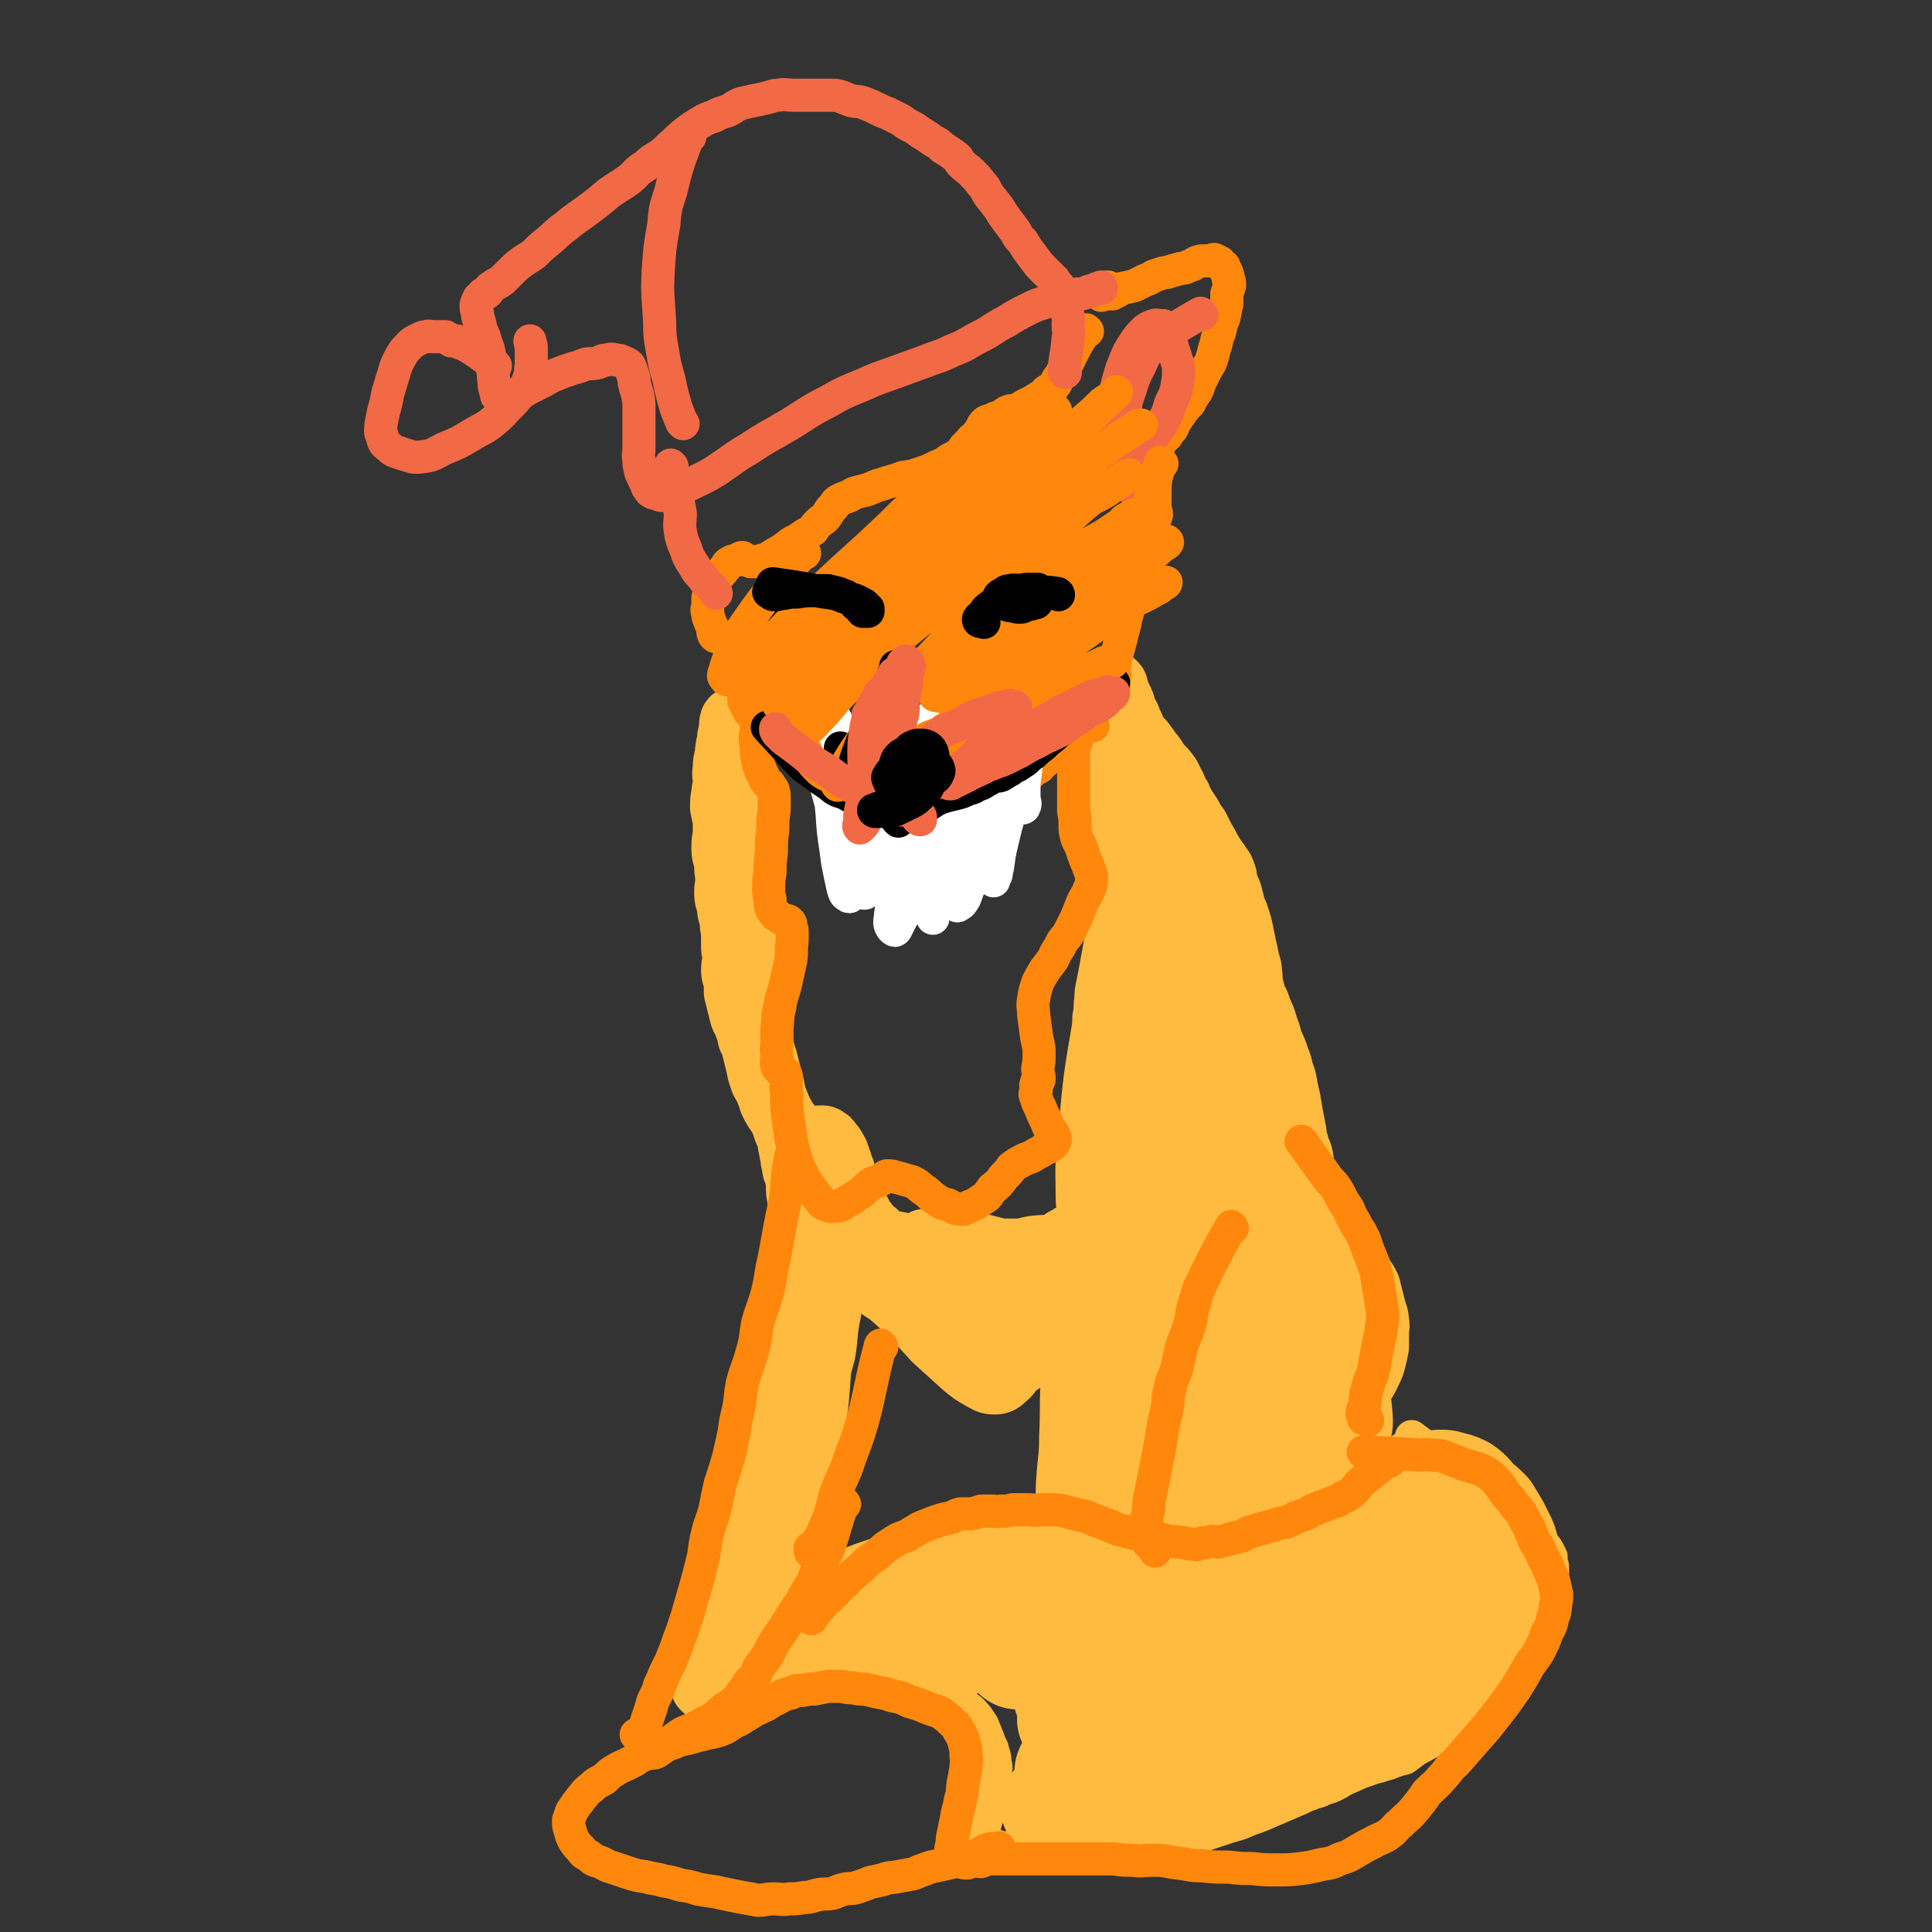 <svg viewBox='0 0 1400 1400' version='1.1' xmlns='http://www.w3.org/2000/svg' xmlns:xlink='http://www.w3.org/1999/xlink'><rect x="0" y="0" width="1400" height="1400" fill="#333333" stroke="none"/><g fill='none' stroke='#FFBB40' stroke-width='24' stroke-linecap='round' stroke-linejoin='round'><path d='M1024,1042c0,0 -2,-1 -1,-1 8,6 9,7 19,14 3,2 3,1 7,3 3,2 3,3 6,5 4,3 4,2 8,4 3,2 3,2 6,4 5,2 5,2 9,4 3,2 3,1 5,3 3,2 3,2 6,4 2,2 3,1 5,3 2,1 2,2 4,3 2,1 2,1 4,2 1,1 1,1 2,2 1,2 2,1 3,3 0,1 0,2 0,3 1,3 2,3 3,6 0,2 -1,2 0,4 1,1 2,1 3,2 0,1 0,2 1,3 0,1 0,2 1,3 0,2 1,1 2,3 0,1 0,1 0,2 1,1 2,0 3,0 1,1 1,2 2,3 0,1 0,1 1,2 0,1 0,1 1,2 0,1 0,1 0,3 0,1 0,1 0,2 0,1 1,1 1,2 0,1 0,1 0,3 0,1 0,1 0,2 0,1 0,1 -1,3 0,2 0,2 -1,4 0,2 0,2 -1,4 0,2 0,2 -1,4 -1,2 -1,2 -2,4 -1,2 -1,2 -2,5 -1,2 -1,2 -2,5 -1,4 -1,4 -2,7 -1,2 -1,2 -2,4 -2,3 -2,3 -3,7 -1,2 -1,2 -2,5 -1,2 -1,1 -2,3 -1,2 -1,2 -2,4 -1,2 -1,2 -2,4 -1,2 -1,2 -2,4 -1,2 -1,2 -2,4 -1,2 -1,2 -3,4 -2,2 -3,2 -5,4 -2,3 -2,3 -4,5 -2,3 -1,3 -3,5 -3,3 -3,3 -6,6 -3,2 -3,1 -6,3 -3,2 -2,3 -5,5 -3,3 -3,2 -6,4 -3,2 -2,3 -5,4 -4,3 -4,2 -8,4 -2,2 -2,2 -5,4 -3,3 -3,3 -7,5 -3,2 -4,2 -7,4 -4,3 -4,3 -8,6 -4,1 -4,1 -7,2 -5,2 -5,2 -9,3 -5,2 -5,1 -10,3 -4,1 -4,1 -8,3 -4,2 -4,2 -9,4 -4,2 -3,2 -7,4 -4,2 -4,2 -8,3 -4,2 -4,2 -8,3 -4,2 -4,1 -8,3 -4,1 -4,2 -8,3 -4,2 -4,1 -7,3 -5,2 -4,2 -9,4 -3,2 -4,2 -8,3 -4,2 -4,1 -8,3 -4,1 -4,2 -8,3 -4,1 -4,1 -8,2 -4,1 -4,1 -8,2 -4,1 -3,1 -7,2 -3,1 -3,0 -7,1 -3,0 -3,1 -6,1 -3,1 -3,0 -6,0 -3,1 -3,1 -6,1 -3,1 -3,1 -6,1 -3,1 -3,1 -6,1 -3,1 -3,1 -5,2 -4,0 -4,1 -7,1 -3,0 -3,-1 -6,-1 -2,0 -2,0 -5,0 -3,1 -3,1 -6,1 -2,1 -2,0 -4,0 -4,1 -4,1 -7,2 -2,0 -2,0 -4,-1 -4,0 -4,0 -7,0 -2,0 -2,-1 -4,-1 -4,0 -4,1 -7,0 -2,0 -2,0 -4,-1 -2,0 -2,0 -4,0 -2,0 -2,0 -4,0 -2,0 -2,1 -4,0 -2,0 -2,0 -3,-1 -1,-1 -1,-1 -1,-3 1,-1 1,-1 2,-3 '/><path d='M753,1341c0,0 0,-1 -1,-1 -9,0 -9,0 -18,0 -2,0 -2,1 -3,0 -2,0 -2,0 -4,-1 -3,-1 -3,0 -5,-1 -2,-1 -2,-1 -3,-2 -2,-1 -2,-1 -3,-2 -1,-1 -1,-1 -2,-2 -1,-2 0,-2 -1,-3 0,-2 -1,-2 -1,-3 1,-2 1,-2 2,-5 1,-3 1,-3 2,-6 1,-3 1,-3 2,-7 1,-3 1,-3 2,-7 1,-4 0,-4 0,-8 1,-4 1,-4 1,-8 1,-4 1,-4 0,-8 0,-5 -1,-5 -2,-10 -2,-4 -2,-4 -3,-7 -2,-5 -2,-5 -4,-10 -2,-3 -2,-3 -4,-6 -3,-3 -3,-4 -6,-6 -2,-2 -3,-2 -6,-3 -4,-2 -4,-3 -8,-4 -4,-2 -5,-1 -9,-2 -6,-1 -6,-2 -11,-3 -5,-1 -5,-1 -10,-2 -6,-1 -6,-1 -11,-1 -4,0 -4,0 -8,-1 -4,0 -4,0 -8,-2 -3,-1 -3,-1 -7,-2 -3,-1 -3,-1 -6,-2 -4,-1 -4,-1 -7,-2 -3,-1 -3,-1 -6,-2 -3,-1 -3,-1 -7,-2 -4,-1 -4,-1 -8,-3 -4,-2 -4,-2 -8,-4 -4,-1 -4,0 -8,-1 -4,-1 -4,0 -8,-1 -5,0 -5,0 -9,0 -4,0 -4,0 -8,0 -3,0 -3,1 -6,0 -2,0 -2,0 -5,-1 -2,0 -2,1 -4,0 -1,0 -1,0 -2,-1 0,0 0,0 0,-1 -1,-1 -1,-1 0,-2 0,-1 0,-1 1,-2 1,-2 2,-1 3,-3 2,-1 1,-2 2,-3 3,-3 3,-2 6,-4 2,-3 2,-3 4,-6 2,-3 2,-3 5,-6 3,-3 3,-3 6,-6 3,-3 3,-4 6,-7 2,-2 3,-2 5,-4 4,-3 4,-3 8,-5 3,-3 3,-4 7,-6 4,-2 5,-2 9,-3 5,-2 5,-2 10,-4 6,-2 6,-2 12,-4 6,-2 5,-2 11,-4 6,-2 6,-2 12,-4 6,-2 7,-2 13,-4 6,-2 6,-2 13,-5 6,-3 6,-4 13,-7 5,-2 5,-2 10,-4 6,-2 6,-3 11,-4 5,-2 5,-1 10,-2 5,-1 5,-1 10,-2 4,-1 4,0 8,-1 4,0 4,-1 8,-1 4,0 4,1 8,1 4,1 5,1 9,2 4,1 4,1 8,3 4,1 5,1 9,3 4,2 4,3 8,5 4,2 4,2 8,4 4,2 4,2 8,4 4,2 4,1 8,3 4,1 4,2 8,3 4,1 4,1 8,2 4,1 4,1 8,2 4,0 4,0 8,0 3,1 3,1 6,1 3,1 3,0 6,0 2,0 2,0 4,0 3,0 3,1 6,0 3,0 3,-1 6,-1 3,0 3,1 6,0 4,0 4,0 7,-1 4,0 4,0 7,-1 4,0 4,-1 8,-2 3,-1 3,0 6,-1 3,0 3,-1 6,-2 4,-1 4,-1 7,-2 3,0 3,0 6,-1 4,-1 4,-1 7,-1 3,-1 3,0 6,-1 3,-1 4,-1 7,-3 3,-2 2,-3 5,-6 4,-2 5,-2 9,-4 4,-3 3,-3 7,-7 3,-3 3,-3 6,-6 4,-3 5,-2 9,-5 4,-4 4,-4 9,-8 5,-4 5,-4 9,-7 5,-3 5,-3 9,-6 3,-2 3,-2 6,-4 4,-3 4,-3 7,-5 3,-2 3,-2 5,-3 1,0 1,0 1,-1 '/></g>
<g fill='none' stroke='#FFBB40' stroke-width='80' stroke-linecap='round' stroke-linejoin='round'><path d='M658,1152c0,0 0,-1 -1,-1 -16,5 -17,4 -32,11 -6,3 -6,4 -11,9 -5,5 -5,5 -10,11 -3,2 -3,2 -5,4 -2,2 -2,1 -4,3 -1,1 -2,1 -2,2 -1,1 -1,2 0,2 0,0 0,-1 1,-1 3,0 3,1 7,0 10,-2 11,-1 21,-5 16,-5 16,-6 32,-12 16,-7 16,-7 31,-14 10,-5 10,-5 19,-10 7,-3 7,-4 14,-7 4,-2 5,-1 9,-3 4,-1 4,-2 8,-3 4,-1 4,0 7,-1 3,0 2,-1 5,-2 0,0 0,0 1,0 0,1 1,0 0,0 -1,0 -1,0 -3,0 -5,1 -5,1 -9,3 -7,3 -7,3 -14,6 -8,4 -8,4 -15,9 -6,4 -6,5 -12,10 -5,5 -5,5 -9,11 -4,5 -3,5 -6,9 -2,3 -2,3 -3,7 -1,1 0,2 1,3 1,1 1,1 3,1 4,0 4,0 8,-2 10,-5 10,-6 20,-12 15,-10 15,-10 31,-20 11,-8 11,-8 22,-15 8,-4 8,-4 16,-8 2,-2 2,-2 5,-3 1,0 3,0 3,1 -1,1 -2,2 -3,4 -5,7 -5,7 -10,13 -5,7 -5,7 -11,14 -6,8 -6,8 -12,15 -4,5 -4,4 -8,9 -2,2 -2,3 -3,5 -1,2 -2,2 -2,3 0,1 1,1 2,0 6,-2 6,-1 12,-5 9,-5 9,-6 18,-12 11,-7 11,-7 22,-14 9,-5 9,-5 19,-9 4,-2 5,-3 8,-2 1,0 1,2 1,4 -1,5 -2,5 -5,10 -5,9 -6,9 -12,18 -6,9 -6,8 -12,17 -4,6 -3,6 -8,12 -2,3 -2,2 -4,5 -2,2 -1,3 -3,5 0,1 -1,1 -1,1 1,-1 1,-1 3,-2 4,-3 4,-4 8,-6 12,-8 13,-7 24,-16 13,-9 13,-10 26,-21 8,-6 8,-7 17,-13 5,-5 5,-5 11,-9 2,-1 3,-1 4,-2 1,0 0,-1 -1,-1 -4,3 -4,4 -8,7 -9,9 -9,9 -19,17 -13,12 -13,12 -26,24 -8,8 -8,7 -16,15 -6,7 -5,7 -11,14 -2,2 -2,2 -5,5 -1,1 -1,2 -2,3 -1,1 -1,1 -2,1 0,1 0,2 0,2 3,-1 4,-2 6,-4 7,-5 7,-5 14,-11 16,-14 16,-14 31,-29 16,-15 16,-16 32,-31 10,-10 10,-10 21,-18 6,-4 7,-4 14,-7 2,-1 2,-1 4,-1 1,1 2,1 1,2 -2,4 -3,4 -7,9 -9,9 -9,9 -18,18 -14,14 -14,15 -28,29 -14,14 -14,14 -29,28 -9,10 -10,10 -19,20 -6,6 -5,7 -11,14 -3,4 -3,4 -6,8 -2,3 -1,3 -3,6 -2,2 -2,1 -3,3 -1,1 -1,2 -1,3 0,0 1,1 2,0 3,-1 3,-2 7,-5 11,-7 12,-7 22,-15 26,-20 26,-20 50,-41 28,-24 28,-24 55,-49 21,-20 20,-22 42,-40 15,-13 16,-11 31,-23 7,-5 7,-5 14,-10 2,-2 2,-1 5,-2 1,-1 2,-1 2,-1 1,1 0,2 -1,3 -2,3 -2,3 -5,6 -5,5 -5,4 -11,9 -10,7 -10,6 -19,14 -13,11 -12,12 -25,24 -15,16 -16,15 -31,31 -17,18 -18,17 -33,36 -8,10 -7,11 -13,22 -4,7 -4,8 -7,16 -1,3 -3,4 -2,7 1,2 3,3 5,2 9,-3 9,-4 17,-9 17,-10 17,-10 33,-21 25,-17 25,-16 49,-34 21,-16 20,-17 40,-33 13,-10 13,-11 26,-21 5,-3 5,-3 11,-6 3,-1 4,-2 6,-3 1,0 0,1 0,2 -3,4 -3,5 -6,9 -10,12 -10,12 -20,23 -18,18 -19,17 -37,35 -18,17 -19,17 -36,34 -9,10 -9,11 -18,21 -3,4 -5,5 -7,8 -1,1 0,0 1,-1 4,-4 3,-4 7,-7 13,-12 13,-12 25,-24 20,-17 19,-18 39,-35 15,-13 15,-14 32,-25 10,-7 10,-7 21,-12 7,-3 7,-4 14,-4 1,-1 2,1 3,2 0,3 1,5 -1,8 -6,9 -7,8 -15,17 -9,11 -9,11 -18,22 -7,8 -8,8 -14,16 -3,5 -2,6 -6,10 -1,2 -3,3 -3,3 0,0 1,-1 2,-2 3,-2 3,-2 6,-4 4,-3 4,-2 8,-4 3,-2 3,-2 5,-3 2,-1 2,-2 4,-2 1,0 3,1 2,2 0,1 -2,1 -4,2 -3,2 -2,2 -5,4 -5,3 -5,3 -9,5 -7,4 -7,4 -13,7 -10,4 -10,3 -20,7 -9,3 -9,3 -19,7 -8,4 -9,3 -17,7 -8,4 -8,4 -16,8 -7,3 -7,3 -14,6 -7,3 -7,3 -14,6 -6,2 -6,2 -13,5 -7,2 -7,2 -13,4 -6,2 -6,2 -12,4 -6,1 -6,2 -12,3 -6,1 -6,1 -12,1 -7,1 -7,0 -13,0 -5,0 -6,1 -11,0 -4,0 -4,0 -9,-1 -4,-1 -4,-1 -8,-1 -4,0 -4,0 -7,-1 -3,0 -3,0 -5,-1 -3,0 -3,0 -5,1 -2,0 -2,0 -4,1 -3,1 -3,1 -5,2 -2,0 -3,0 -4,1 -2,0 -2,1 -3,2 0,0 -1,0 -1,-1 0,0 1,0 1,-1 6,-4 6,-4 11,-8 13,-8 13,-8 27,-15 17,-10 17,-11 35,-19 20,-8 21,-8 42,-14 19,-6 19,-5 39,-10 16,-4 16,-4 33,-8 12,-3 12,-2 24,-6 11,-3 11,-2 21,-7 8,-4 8,-5 14,-12 6,-6 6,-7 11,-14 5,-7 6,-7 10,-14 4,-7 3,-7 5,-14 3,-6 3,-6 5,-11 2,-5 2,-5 3,-11 0,-4 1,-4 1,-8 0,-4 0,-4 -1,-8 0,-5 -1,-4 -2,-9 -1,-4 -1,-4 -2,-8 -1,-3 -2,-3 -3,-6 -2,-2 -2,-2 -3,-5 -1,-2 0,-2 -1,-4 0,-3 -1,-3 -1,-6 0,-2 1,-2 2,-5 0,-2 0,-2 1,-4 1,-3 1,-3 3,-4 2,-2 2,-2 4,-2 3,0 3,0 6,1 4,1 5,1 9,3 6,4 5,5 10,10 4,3 4,3 8,7 3,5 3,5 6,10 2,4 2,4 4,8 2,4 2,4 3,9 1,4 1,4 1,8 -1,4 -2,4 -5,8 -2,5 -2,5 -5,10 -5,5 -6,4 -11,9 -7,8 -7,8 -14,15 -8,9 -9,8 -16,18 -5,7 -4,7 -8,14 '/></g>
<g fill='none' stroke='#FFBB40' stroke-width='48' stroke-linecap='round' stroke-linejoin='round'><path d='M579,899c0,0 -1,-1 -1,-1 2,3 3,3 5,7 4,6 3,6 5,13 2,6 2,6 3,13 2,10 2,11 2,21 0,13 0,13 0,26 0,13 0,13 -1,26 -1,13 -1,13 -3,26 -1,11 -1,11 -2,21 -2,12 -2,12 -4,24 -2,10 -2,10 -4,21 -2,10 -2,10 -5,20 -3,11 -3,11 -6,21 -2,6 -2,7 -4,13 -2,5 -2,5 -4,10 -2,6 -2,6 -4,11 -2,5 -2,5 -4,9 -2,5 -2,5 -4,9 -1,4 0,5 -2,9 -1,3 -1,3 -3,6 -1,2 -1,2 -3,5 -2,2 -2,2 -3,4 -1,2 -1,2 -3,3 -1,1 -1,1 -2,1 -1,1 -1,1 -3,1 -1,1 -1,1 -2,0 0,-1 0,-1 1,-3 0,-3 0,-3 0,-6 1,-6 1,-6 2,-12 3,-10 3,-10 6,-20 3,-13 3,-13 7,-26 5,-17 5,-17 10,-33 6,-17 6,-17 12,-33 5,-16 5,-16 10,-31 3,-14 3,-14 7,-27 4,-13 4,-13 8,-25 3,-11 3,-11 6,-22 2,-12 1,-12 3,-24 2,-10 2,-10 3,-19 2,-9 2,-9 3,-18 1,-7 0,-7 1,-13 0,-7 0,-7 1,-13 0,-5 0,-5 0,-10 0,-5 0,-5 0,-9 -1,-3 -1,-3 -2,-6 0,-3 1,-3 1,-5 -1,-2 -2,-1 -2,-3 0,-1 1,-1 1,-2 -1,0 -1,0 -2,1 0,0 0,0 0,1 -1,1 -1,1 -2,2 -1,3 0,3 -1,6 -1,4 -1,4 -3,8 -3,7 -3,7 -6,13 -2,8 -3,8 -5,17 -2,10 -1,10 -3,20 -2,12 -3,12 -5,23 -2,12 -2,12 -4,23 -2,11 -2,11 -4,23 -3,12 -3,12 -5,24 -2,10 -2,10 -4,21 -2,10 -3,10 -4,20 -2,8 -1,9 -2,17 -1,8 -1,8 -3,16 -1,8 -2,8 -4,15 -2,6 -2,6 -5,13 -2,6 -1,6 -3,13 -2,6 -2,6 -4,12 -3,8 -3,8 -5,16 -3,7 -3,7 -5,15 -3,7 -2,7 -4,14 -3,6 -3,6 -5,13 -2,5 -2,5 -4,10 -1,4 -2,4 -3,8 0,0 0,0 1,1 '/><path d='M808,848c0,0 -1,-2 -1,-1 -8,23 -8,24 -15,49 -4,14 -3,14 -6,29 -3,18 -2,18 -4,36 -3,21 -3,21 -4,42 -1,19 0,19 -1,38 0,15 -1,15 -2,30 -1,11 0,11 -1,22 0,8 -1,8 -1,16 0,4 0,4 0,8 1,3 1,3 0,6 0,2 0,2 -1,3 0,0 0,1 0,0 0,-1 0,-1 0,-3 1,-7 0,-8 1,-15 1,-15 1,-15 4,-30 3,-22 3,-22 7,-45 4,-20 4,-20 9,-41 4,-15 4,-15 9,-31 4,-11 4,-11 8,-23 4,-9 3,-9 8,-18 3,-6 4,-6 7,-12 3,-5 2,-5 4,-10 3,-6 3,-6 5,-11 2,-3 2,-3 4,-7 2,-4 2,-4 4,-8 1,-3 1,-3 3,-5 1,-3 1,-3 2,-5 1,-1 1,-2 2,-2 0,0 0,1 -1,2 0,2 0,2 -1,5 -2,6 -2,5 -3,11 -3,11 -3,11 -6,21 -4,18 -4,18 -7,35 -5,24 -4,24 -8,47 -4,24 -4,24 -7,48 -2,19 -2,19 -3,37 -2,15 -2,15 -3,30 -1,11 -1,11 -2,23 0,8 0,8 -1,15 0,5 0,5 -1,9 0,3 0,3 -2,6 -1,1 -1,1 -2,1 -1,0 -1,0 -2,-1 -1,-1 -1,-1 -1,-2 0,-4 0,-4 0,-7 1,-8 1,-8 3,-15 2,-15 3,-15 6,-30 3,-17 3,-17 6,-35 3,-19 3,-19 7,-37 2,-13 3,-13 5,-26 2,-11 2,-11 3,-21 2,-11 2,-11 4,-22 1,-9 0,-9 1,-18 0,-7 0,-7 0,-14 1,-6 0,-6 0,-13 0,-5 1,-5 0,-10 0,-4 -1,-4 -1,-8 0,-2 1,-2 2,-4 0,-1 1,-2 2,-2 0,0 0,1 -1,2 '/><path d='M838,1168c0,0 -1,0 -1,-1 3,-13 5,-13 8,-27 2,-7 2,-7 4,-14 1,-8 1,-8 2,-16 1,-8 1,-8 3,-16 1,-7 2,-6 3,-13 1,-6 1,-6 2,-12 1,-5 1,-5 2,-11 1,-5 0,-5 1,-11 1,-4 1,-4 2,-9 1,-5 1,-5 3,-9 1,-4 2,-4 3,-8 2,-4 2,-4 3,-9 2,-3 2,-3 4,-6 1,-4 1,-4 3,-8 1,-4 1,-4 4,-8 2,-4 2,-4 5,-8 3,-4 3,-4 5,-7 3,-5 3,-5 5,-9 2,-4 2,-3 4,-7 2,-3 2,-3 4,-7 2,-4 2,-4 4,-8 2,-4 2,-3 4,-7 2,-3 2,-3 4,-7 2,-2 2,-2 4,-4 3,-3 2,-4 5,-7 2,-2 3,-1 5,-3 3,-2 2,-3 4,-4 2,-2 2,-1 4,-2 3,0 3,0 5,0 2,-1 2,-1 4,0 2,0 1,1 3,2 2,2 2,1 4,3 2,2 2,2 3,4 2,4 1,4 3,8 1,4 2,4 3,9 1,6 0,6 2,12 1,6 2,6 3,13 1,7 1,7 2,14 1,8 1,8 2,15 0,8 0,8 -1,16 0,8 0,8 -2,16 -2,9 -3,8 -6,17 -2,9 -2,9 -5,17 -3,10 -3,10 -6,19 -3,8 -3,8 -6,16 -3,8 -3,8 -6,16 -2,6 -2,6 -5,12 -2,6 -2,6 -4,11 -2,3 -3,3 -4,6 -1,2 -2,3 -2,4 0,1 1,1 2,0 3,-3 3,-3 6,-7 8,-12 9,-11 16,-23 10,-16 10,-16 18,-34 7,-15 8,-15 12,-31 3,-10 4,-11 3,-21 -1,-9 0,-10 -5,-18 -4,-8 -6,-8 -13,-13 -6,-4 -7,-5 -15,-7 -7,-1 -8,-2 -15,0 -9,4 -10,5 -17,12 -12,11 -14,11 -22,26 -11,21 -11,22 -17,44 -5,22 -5,23 -5,44 1,12 1,13 8,23 5,7 7,8 15,10 8,3 10,3 17,0 9,-3 10,-3 16,-11 9,-11 9,-12 14,-27 6,-19 6,-19 8,-39 2,-22 3,-23 1,-44 -1,-12 -2,-12 -7,-22 -3,-6 -3,-7 -8,-11 -3,-2 -4,-2 -7,-1 -5,4 -6,6 -9,13 -5,14 -5,15 -8,30 -5,22 -7,22 -8,43 -1,15 0,16 3,30 1,8 2,8 5,15 2,3 2,3 4,5 1,1 2,1 3,0 1,-2 2,-3 2,-6 0,-10 -1,-10 -2,-20 -1,-11 -1,-11 -2,-21 -1,-9 -1,-9 -2,-17 0,-3 -1,-3 -1,-5 0,-3 0,-4 2,-6 0,-1 1,0 2,-1 '/><path d='M960,1035c0,0 -2,0 -1,-1 13,-16 15,-16 28,-32 3,-4 3,-5 5,-9 2,-4 2,-4 3,-8 1,-4 1,-4 2,-9 0,-5 0,-5 0,-11 0,-3 1,-4 0,-7 0,-5 -1,-5 -2,-9 -1,-4 -1,-4 -2,-8 -1,-4 -1,-4 -2,-8 -2,-4 -2,-4 -5,-8 -2,-5 -2,-5 -4,-9 -3,-4 -3,-3 -6,-7 -2,-3 -2,-3 -5,-7 -2,-3 -2,-2 -4,-6 -3,-2 -3,-2 -4,-6 -2,-3 -2,-3 -4,-6 -2,-4 -2,-4 -4,-8 -2,-3 -2,-3 -3,-6 -2,-3 -3,-3 -4,-7 -2,-3 -1,-4 -2,-7 -2,-5 -2,-5 -3,-9 -1,-4 0,-5 -1,-9 -1,-4 -2,-4 -3,-9 -2,-5 -1,-5 -2,-10 -1,-5 -1,-5 -2,-10 -1,-6 -1,-6 -2,-12 -1,-4 -1,-4 -2,-9 -1,-6 -1,-6 -3,-11 -1,-5 -1,-5 -3,-10 -2,-6 -2,-6 -5,-12 -1,-5 -1,-5 -3,-10 -2,-7 -2,-7 -5,-13 -1,-5 -2,-5 -4,-10 -1,-4 -1,-4 -2,-8 -1,-4 0,-5 -1,-9 0,-5 -1,-5 -2,-10 -1,-5 -1,-5 -2,-9 -1,-5 -1,-5 -2,-10 -1,-5 -1,-5 -3,-11 -1,-4 -2,-4 -3,-8 -1,-4 -1,-4 -2,-8 -1,-4 -2,-4 -3,-8 -2,-4 0,-4 -2,-8 -1,-4 -2,-3 -4,-7 -3,-4 -3,-4 -6,-9 -2,-4 -2,-4 -5,-9 -2,-4 -2,-4 -4,-8 -3,-4 -3,-4 -5,-8 -2,-3 -2,-3 -4,-6 -2,-4 -3,-4 -4,-8 -3,-4 -2,-4 -4,-8 -3,-5 -2,-5 -5,-9 -3,-4 -4,-4 -7,-8 -2,-3 -2,-4 -5,-7 -2,-3 -2,-3 -5,-7 -2,-3 -3,-2 -5,-6 -2,-3 -2,-3 -3,-6 -2,-4 -2,-4 -3,-7 -2,-3 -2,-3 -3,-6 -1,-4 -1,-4 -3,-8 -1,-2 -1,-2 -2,-4 -1,-2 0,-2 -1,-4 0,-1 0,-1 -1,-2 0,0 0,0 -1,0 0,0 0,0 0,1 0,2 0,2 0,3 1,2 1,2 1,4 1,2 1,2 2,4 0,4 0,4 0,7 1,4 0,4 0,8 1,5 1,5 1,11 0,7 -1,7 -2,13 -1,7 -2,7 -3,13 -1,6 -1,6 -2,11 -1,5 -1,5 -2,10 -1,5 -1,5 -2,11 0,4 -1,4 -1,9 0,4 1,4 2,9 0,4 -1,5 -1,9 1,4 1,4 3,8 1,3 1,3 2,6 1,3 1,3 3,6 1,3 2,3 3,7 1,4 0,4 1,8 0,5 1,5 0,9 0,6 0,6 -1,12 -1,5 0,5 -1,11 -1,6 -1,6 -2,11 -1,6 -1,6 -2,11 -1,5 -1,5 -2,10 -1,5 0,5 -1,10 0,5 0,5 -1,10 0,5 0,5 0,10 1,7 2,7 1,14 0,7 0,7 -1,15 0,6 -1,6 -1,13 0,5 1,5 0,9 0,6 0,6 -1,11 0,4 0,4 -1,8 0,5 0,5 -1,10 0,7 1,7 0,13 0,5 0,5 -1,10 0,5 0,6 -1,10 0,4 -1,4 -2,8 -1,3 0,3 -1,7 -1,3 -1,3 -3,6 -1,3 -1,3 -3,6 -2,2 -2,3 -4,5 -4,3 -4,2 -8,5 -5,2 -4,3 -9,5 -8,2 -8,1 -16,2 -6,1 -6,2 -12,2 -6,0 -6,0 -12,0 -4,-1 -4,-1 -8,-2 -4,-1 -4,-1 -8,-2 -4,-1 -4,-1 -9,-2 -3,-1 -3,0 -6,0 -3,-1 -3,-1 -7,-1 -3,-1 -3,-1 -6,0 -3,0 -3,1 -7,2 -3,0 -3,0 -7,1 -4,1 -4,1 -8,1 -4,0 -4,-1 -8,-2 -5,-1 -5,0 -9,-2 -5,-2 -4,-2 -8,-6 -4,-3 -4,-3 -7,-7 -3,-4 -3,-4 -5,-8 -3,-4 -3,-4 -5,-9 -3,-6 -3,-6 -4,-11 -2,-6 -2,-6 -3,-11 -2,-4 -1,-4 -3,-8 -1,-4 -1,-4 -3,-7 -1,-2 -1,-2 -3,-4 -1,-2 -1,-2 -3,-3 -1,-1 -1,-1 -3,-1 -2,0 -2,0 -4,1 -3,0 -3,0 -5,0 -3,-1 -3,-1 -6,-2 -2,-1 -2,-1 -4,-3 -4,-3 -4,-3 -6,-7 -3,-3 -3,-3 -5,-7 -3,-4 -3,-4 -5,-8 -2,-4 -1,-4 -3,-8 -1,-4 -2,-4 -4,-8 -1,-3 -1,-3 -2,-6 -1,-5 -1,-5 -2,-9 -1,-4 -1,-4 -2,-8 -1,-4 -1,-4 -3,-8 -1,-5 -1,-5 -3,-10 -1,-4 -2,-3 -3,-7 -1,-4 -1,-4 -2,-8 -1,-4 -1,-4 -2,-8 0,-4 0,-4 0,-8 -1,-4 -2,-4 -2,-8 0,-5 1,-5 1,-9 0,-4 -1,-4 -1,-8 0,-6 0,-6 0,-11 -1,-4 -1,-4 -1,-9 -1,-4 -2,-4 -2,-9 -1,-5 -2,-5 -2,-10 0,-6 1,-6 1,-11 -1,-5 -1,-5 -1,-11 -1,-5 -2,-5 -2,-10 0,-5 0,-5 1,-10 0,-5 0,-6 0,-11 -1,-4 -1,-4 -2,-9 0,-5 0,-5 1,-10 0,-4 1,-4 1,-9 0,-4 -1,-4 0,-9 0,-4 0,-4 1,-8 1,-3 0,-3 1,-7 0,-3 1,-3 1,-5 0,-3 0,-3 1,-6 0,-2 0,-2 1,-4 0,-2 -1,-2 0,-4 0,-1 0,-1 1,-1 1,0 1,0 1,1 1,1 0,1 1,2 0,3 1,3 1,6 0,3 -1,3 0,7 0,5 0,5 1,11 0,7 0,7 1,14 1,10 1,10 2,19 1,13 0,14 1,27 0,15 1,15 2,30 1,12 0,12 1,24 0,14 0,14 1,27 1,12 1,12 2,24 1,8 0,8 1,17 0,6 1,6 2,13 1,6 1,6 2,12 1,6 1,6 3,12 2,8 2,8 4,16 2,6 1,6 3,12 2,5 2,5 4,10 2,3 2,3 3,7 1,3 1,3 2,6 1,2 1,2 2,4 1,3 1,3 1,5 0,2 0,2 1,4 0,3 0,3 1,6 0,3 0,3 1,6 0,4 1,4 2,8 1,4 1,4 1,8 0,4 0,4 1,8 0,4 1,4 1,8 0,2 0,2 0,5 -1,3 -1,3 -1,7 -1,3 -1,3 -2,6 0,2 0,2 0,4 -1,3 -1,3 0,7 0,3 0,3 1,7 0,4 1,4 2,8 1,5 1,5 2,11 0,2 0,2 1,5 '/><path d='M671,901c0,0 -1,-1 -1,-1 10,13 11,14 22,29 8,11 7,12 15,24 6,9 6,9 13,18 4,5 4,6 9,10 4,3 4,2 8,4 1,1 2,2 3,1 2,-1 2,-2 3,-5 1,-5 0,-5 -1,-10 0,-8 0,-8 0,-15 0,-4 1,-4 0,-9 0,-3 -1,-3 -1,-7 0,-1 0,-1 0,-2 1,0 0,1 0,1 0,3 1,3 0,6 0,7 0,7 -1,14 -1,10 -1,10 -3,19 -2,6 -2,6 -4,12 -2,4 -2,5 -6,8 -2,2 -3,3 -6,3 -5,0 -5,-1 -9,-3 -7,-4 -7,-4 -13,-9 -10,-9 -10,-9 -21,-19 -9,-10 -9,-10 -19,-20 -7,-7 -7,-7 -14,-13 -4,-3 -4,-2 -7,-5 -2,-2 -2,-3 -3,-4 -1,0 -1,1 0,1 2,2 2,2 4,3 10,8 10,8 20,16 5,4 5,4 10,9 '/><path d='M834,595c0,0 -1,-2 -1,-1 -5,24 -4,25 -10,50 -11,52 -13,52 -23,105 -7,40 -6,40 -10,80 -2,21 -1,21 -1,41 1,10 1,10 4,20 1,5 2,4 5,8 2,3 2,3 5,5 2,2 3,2 5,2 3,0 4,0 6,-3 3,-6 2,-7 3,-14 3,-19 2,-19 4,-39 3,-36 3,-36 6,-71 3,-31 2,-31 5,-61 2,-23 2,-23 5,-45 1,-13 2,-13 3,-25 0,-8 -1,-8 -1,-15 0,-4 1,-4 1,-8 0,0 1,0 1,0 0,3 -1,3 -1,6 -1,20 -1,20 -2,41 -3,62 -5,62 -6,123 -1,50 0,50 2,100 1,32 2,32 6,64 2,18 2,18 4,36 1,8 1,8 2,16 0,3 0,5 -1,7 0,0 0,-1 -1,-2 0,-5 -1,-5 -1,-9 0,-14 0,-14 1,-28 1,-23 2,-23 4,-46 3,-28 4,-28 6,-56 3,-24 3,-24 5,-49 1,-19 2,-19 2,-39 1,-13 0,-13 0,-27 1,-11 1,-11 2,-22 0,-7 -1,-7 -1,-14 1,-3 1,-3 2,-5 0,-2 -1,-3 -1,-3 1,0 1,2 1,3 2,9 2,9 4,17 5,23 4,24 9,47 11,48 10,48 23,95 10,33 10,33 23,64 5,10 6,10 13,18 4,4 5,6 9,7 2,1 4,0 5,-2 1,-5 1,-6 0,-12 -2,-18 -2,-18 -6,-36 -6,-33 -5,-33 -14,-65 -11,-38 -11,-39 -26,-75 -9,-22 -10,-22 -21,-43 -7,-12 -8,-12 -14,-24 -5,-9 -5,-9 -9,-18 -3,-7 -4,-7 -7,-14 -2,-6 -2,-6 -3,-11 -1,-3 -1,-3 -2,-5 0,-2 0,-3 -1,-4 0,-1 -1,-2 -1,-1 -1,4 0,5 0,9 2,26 1,26 3,51 5,63 4,63 12,126 5,42 6,42 14,82 4,22 6,21 10,43 2,8 2,8 4,17 1,9 2,9 3,19 0,6 0,6 -1,12 0,2 0,3 -1,3 0,0 -1,-2 -1,-3 -1,-5 -1,-5 -2,-11 -2,-14 -1,-14 -2,-29 -1,-23 -1,-23 -1,-47 0,-27 -1,-27 1,-54 3,-30 4,-30 8,-60 1,-11 1,-11 3,-22 2,-6 2,-7 4,-12 0,0 1,0 1,1 0,4 0,4 -1,8 -1,22 -2,22 -3,44 -2,38 -2,38 -1,76 1,24 1,24 4,48 1,10 2,10 4,20 1,4 1,4 3,8 0,1 1,2 2,2 0,0 0,-1 0,-1 1,-4 0,-4 0,-7 0,-7 1,-7 0,-14 0,-6 0,-6 -1,-12 0,-5 0,-5 -1,-9 0,-3 0,-3 -1,-5 0,-2 0,-2 0,-4 0,0 0,0 0,1 '/></g>
<g fill='none' stroke='#FF880C' stroke-width='24' stroke-linecap='round' stroke-linejoin='round'><path d='M893,890c0,0 -1,-2 -1,-1 -11,19 -11,20 -21,40 -4,8 -3,8 -6,17 -2,7 -1,7 -3,14 -2,6 -2,6 -4,11 -2,5 -2,5 -3,11 -2,6 -1,6 -3,12 -2,6 -3,5 -4,12 -2,6 -1,6 -2,13 -1,7 -2,7 -3,14 -1,6 -1,6 -2,12 -1,6 -1,6 -2,11 -1,5 -1,5 -2,10 -1,5 -1,5 -2,10 -1,5 -1,5 -2,10 -1,4 0,4 -1,9 0,3 -1,3 -1,6 0,3 0,3 0,7 0,2 0,3 0,5 1,2 0,3 1,5 2,2 2,2 4,4 1,1 1,1 1,2 '/><path d='M639,976c0,0 -1,-2 -1,-1 -7,26 -6,28 -13,55 -4,13 -4,13 -9,26 -4,13 -5,12 -10,25 -3,9 -2,9 -5,18 -3,7 -3,7 -6,14 -2,3 -2,3 -4,6 -2,2 -2,2 -3,4 0,1 0,2 0,2 -1,0 -1,-1 -1,-3 '/><path d='M574,839c0,0 -1,-2 -1,-1 -3,15 -2,16 -4,32 -2,10 -2,10 -4,20 -2,11 -2,11 -4,22 -3,12 -2,13 -5,25 -3,11 -4,11 -7,22 -2,11 -1,11 -4,21 -3,11 -4,11 -7,22 -2,10 -1,10 -3,20 -2,8 -2,8 -3,16 -2,9 -2,9 -4,18 -3,10 -3,10 -6,19 -2,9 -2,9 -4,19 -2,8 -3,8 -5,16 -2,8 -2,9 -3,17 -2,8 -2,8 -4,16 -2,7 -2,7 -4,14 -2,7 -2,7 -4,14 -2,6 -2,6 -4,12 -2,5 -2,5 -4,11 -2,5 -2,5 -4,10 -2,4 -2,4 -4,8 -2,5 -2,5 -4,9 -1,4 -1,4 -3,8 -2,4 -2,4 -3,8 -1,3 -1,3 -2,6 -1,3 -1,3 -2,6 0,1 0,2 0,3 -1,2 -1,2 -1,3 0,1 0,1 0,1 -3,1 -3,1 -6,1 '/><path d='M612,1090c0,0 -1,-2 -1,-1 -6,16 -5,17 -11,34 -3,7 -4,6 -7,13 -3,6 -2,6 -5,12 -4,6 -4,6 -7,12 -4,6 -4,6 -8,12 -3,5 -3,5 -7,11 -3,4 -3,4 -6,9 -2,4 -2,4 -4,8 -3,4 -3,4 -6,8 -2,3 -1,4 -3,7 -2,3 -3,2 -5,5 -2,3 -2,4 -4,6 -3,4 -3,5 -7,8 -2,2 -3,2 -6,4 -4,3 -4,4 -8,7 -4,2 -4,2 -8,4 -5,3 -5,3 -10,5 -5,2 -5,2 -9,5 -4,3 -4,3 -8,5 -4,3 -3,4 -7,6 -2,1 -3,-1 -5,-1 '/><path d='M944,828c0,0 -2,-1 -1,-1 9,13 10,14 20,28 4,4 4,4 7,9 3,6 3,6 7,12 2,5 2,5 5,10 2,5 3,4 5,9 3,5 2,5 4,10 2,5 2,5 4,10 2,6 2,6 3,12 1,6 1,6 2,12 1,6 1,6 2,13 0,4 0,5 -1,9 0,6 -1,6 -2,12 -1,5 -1,5 -2,10 -1,6 -1,6 -2,11 -1,4 -2,4 -3,8 -1,4 -1,4 -2,7 -1,3 0,3 -1,6 0,3 0,3 -1,5 0,2 -1,2 -1,3 0,1 0,1 0,2 1,1 1,1 2,2 0,0 -1,0 -1,1 0,0 1,0 1,0 1,1 1,1 2,1 0,1 0,0 0,0 '/><path d='M1007,1059c0,0 -1,-1 -1,-1 -10,8 -11,9 -21,17 -2,3 -2,3 -4,5 -1,1 -1,1 -2,2 -2,1 -2,1 -3,2 -2,1 -2,1 -3,1 -1,1 -1,1 -3,2 -1,1 -1,1 -3,1 -2,1 -2,1 -5,2 -2,1 -2,1 -5,2 -2,1 -3,1 -5,2 -3,1 -3,2 -5,3 -3,1 -3,1 -6,2 -4,1 -3,2 -7,3 -3,2 -4,1 -7,2 -3,1 -3,1 -7,2 -3,1 -3,1 -7,2 -3,1 -3,1 -7,2 -3,1 -3,2 -6,3 -4,1 -4,1 -8,2 -3,1 -3,1 -7,2 -3,1 -3,0 -7,0 -4,1 -4,1 -7,1 -3,1 -3,2 -6,1 -3,0 -3,0 -7,-1 -3,-1 -3,0 -7,-1 -3,0 -3,0 -7,-1 -4,-1 -4,-1 -8,-2 -4,-1 -4,0 -8,-1 -3,-1 -3,-1 -7,-2 -4,-1 -4,-1 -8,-2 -4,-1 -4,-1 -8,-3 -4,-1 -4,-2 -8,-3 -5,-2 -5,-2 -10,-4 -4,-1 -4,-1 -9,-2 -3,-1 -3,-1 -7,-2 -5,-1 -5,-1 -9,-1 -4,0 -4,0 -8,0 -5,1 -5,0 -9,0 -5,0 -5,0 -11,0 -4,1 -4,1 -9,1 -3,1 -3,0 -7,0 -3,0 -3,0 -7,0 -3,1 -3,1 -7,2 -4,0 -4,0 -8,0 -4,1 -4,2 -8,3 -5,1 -5,1 -11,3 -5,2 -5,2 -10,4 -5,3 -5,3 -10,6 -6,2 -6,2 -12,6 -5,3 -5,4 -10,8 -6,4 -6,4 -11,9 -6,5 -6,5 -12,11 -5,4 -4,4 -9,9 -5,5 -5,4 -9,9 -4,4 -3,4 -6,8 '/><path d='M989,1053c0,0 -2,-1 -1,-1 17,1 18,1 36,2 5,1 5,0 10,0 6,1 6,0 11,1 5,2 5,2 10,4 5,2 5,2 9,3 4,2 5,1 9,3 4,2 4,2 8,5 4,4 4,4 7,8 3,5 3,5 7,9 3,5 4,5 7,9 3,5 3,6 6,11 2,5 2,5 4,10 3,4 3,4 5,9 2,5 3,5 5,10 2,5 2,5 4,10 1,5 1,5 2,9 0,4 0,5 -1,9 0,5 -1,5 -2,9 -1,5 -1,5 -4,10 -2,6 -2,6 -5,12 -3,6 -4,6 -8,12 -5,9 -5,9 -10,17 -7,10 -7,10 -14,19 -7,9 -7,9 -15,18 -7,8 -7,8 -14,16 -6,5 -5,6 -10,11 -5,6 -6,6 -11,11 -4,6 -4,6 -9,12 -4,5 -5,5 -10,10 -5,4 -4,5 -10,9 -5,3 -5,2 -10,5 -6,3 -6,3 -11,6 -7,4 -6,4 -13,6 -6,3 -6,3 -13,4 -8,2 -8,2 -15,3 -9,1 -9,1 -18,1 -9,0 -9,0 -18,-1 -8,0 -8,0 -17,-1 -10,0 -10,0 -19,-1 -9,0 -9,-1 -18,-2 -8,-1 -8,-2 -17,-2 -8,0 -8,1 -16,0 -6,0 -6,0 -13,-1 -6,0 -6,0 -12,0 -6,0 -6,0 -12,0 -6,0 -6,0 -13,0 -6,0 -6,0 -13,0 -5,0 -5,0 -10,0 -5,0 -5,0 -10,0 -5,0 -5,0 -9,0 -4,0 -4,0 -7,0 -3,0 -3,0 -6,0 -2,1 -2,1 -4,2 -3,0 -3,-1 -5,-1 -3,1 -2,1 -5,2 -3,0 -3,0 -5,-1 -2,0 -3,0 -4,-1 -1,-1 -1,-1 -2,-2 -1,-2 -1,-2 -1,-4 0,-3 0,-3 1,-6 0,-4 0,-4 1,-8 1,-5 1,-5 2,-10 1,-7 2,-7 3,-14 2,-6 1,-6 2,-12 1,-5 1,-5 2,-11 0,-4 1,-4 0,-8 0,-5 0,-5 -1,-9 -1,-4 -1,-4 -3,-8 -3,-4 -2,-5 -6,-8 -3,-3 -3,-3 -7,-6 -5,-3 -5,-2 -10,-4 -7,-3 -7,-3 -14,-5 -6,-3 -6,-3 -12,-4 -6,-2 -6,-2 -12,-3 -4,-1 -4,-1 -8,-2 -5,0 -5,0 -9,-1 -4,0 -4,0 -8,-1 -5,0 -5,0 -10,0 -5,1 -5,1 -10,2 -2,0 -2,0 -4,0 -4,1 -4,1 -9,1 -2,1 -2,1 -4,2 -2,0 -2,0 -4,1 -2,0 -2,1 -4,2 -2,1 -2,1 -4,2 -3,1 -3,2 -5,3 -3,2 -3,1 -6,3 -5,2 -5,3 -9,5 -5,3 -4,3 -9,5 -5,3 -5,4 -11,6 -6,2 -6,1 -12,3 -6,1 -6,2 -12,3 -4,1 -5,1 -9,3 -7,2 -6,3 -12,6 -5,2 -5,1 -10,3 -5,2 -4,3 -9,5 -5,3 -5,2 -10,5 -5,3 -5,3 -9,7 -5,3 -5,2 -9,6 -4,3 -4,3 -7,7 -2,2 -2,3 -4,5 -2,3 -2,3 -4,6 -1,3 -1,3 -2,6 0,4 0,4 1,7 1,4 1,4 3,8 2,3 2,3 5,6 2,3 2,3 6,5 3,3 3,3 7,4 5,2 5,3 9,4 6,2 6,2 12,4 6,2 6,2 13,3 7,2 7,1 13,3 6,1 6,1 12,3 7,1 7,1 13,3 6,1 6,1 13,2 4,1 4,1 9,2 5,1 5,1 10,2 6,1 6,1 11,2 6,0 6,-1 12,-1 5,0 5,1 11,0 5,0 5,0 11,-1 5,0 5,-1 10,-2 5,-1 5,0 10,-1 4,-1 4,-2 9,-3 4,-1 4,0 8,-1 6,-2 6,-2 11,-4 5,-1 5,-1 9,-2 5,-2 5,-1 10,-2 5,-1 6,-1 11,-2 4,-1 4,-2 8,-3 5,-2 5,-2 10,-3 4,-1 5,-1 9,-2 5,-1 5,-2 9,-3 4,-1 5,0 9,-2 5,-2 5,-3 10,-5 4,-1 4,0 8,-1 '/><path d='M553,495c0,0 -1,-1 -1,-1 -3,17 -3,18 -4,35 -1,6 -1,6 0,12 0,5 0,5 1,9 0,4 1,4 2,8 1,2 1,2 2,4 1,2 1,3 2,4 1,2 2,1 3,3 1,2 1,2 2,3 1,3 1,3 1,6 0,4 0,4 0,9 -1,7 -1,7 -1,14 -1,8 -1,8 -1,17 -1,7 -1,7 -1,14 -1,6 -1,6 -1,12 0,4 0,4 1,8 0,3 0,4 1,7 1,2 2,2 3,4 2,1 2,1 3,2 2,1 2,1 4,2 2,0 2,0 3,1 1,1 1,1 1,2 0,2 0,2 1,4 0,4 0,4 0,8 -1,7 0,7 -1,14 -2,9 -2,9 -4,18 -2,8 -3,8 -4,16 -2,7 -1,7 -2,15 0,6 0,6 0,12 -1,5 0,5 0,10 0,2 -1,2 0,5 0,1 0,1 1,2 1,1 1,1 2,2 0,0 0,1 1,1 0,0 1,-1 1,0 1,0 1,0 1,1 1,2 1,2 1,5 0,4 -1,5 0,9 0,9 0,9 1,18 2,12 1,12 4,23 3,11 3,11 8,21 4,7 5,7 9,13 3,3 3,5 6,6 4,2 5,1 9,1 4,-1 4,-2 8,-4 4,-2 4,-3 8,-5 4,-3 4,-4 8,-7 3,-2 4,-1 7,-3 3,-1 3,-3 5,-3 5,0 5,1 10,2 3,1 3,1 7,2 5,2 5,3 9,6 5,3 4,4 9,7 4,3 4,3 9,4 4,2 4,3 8,3 4,1 4,0 8,-2 3,-1 3,-1 6,-3 3,-2 3,-2 6,-4 2,-2 1,-2 3,-4 1,-2 1,-2 3,-3 1,-2 2,-1 3,-3 2,-2 2,-3 4,-5 3,-3 3,-3 5,-6 4,-3 4,-3 8,-5 3,-2 3,-1 7,-3 3,-2 3,-2 7,-4 2,-2 3,-1 5,-3 2,-1 3,-1 4,-3 1,-2 1,-3 0,-5 -1,-3 -2,-3 -4,-6 -2,-5 -2,-5 -4,-9 -2,-5 -2,-5 -4,-9 -1,-3 -1,-3 -2,-6 0,-2 1,-2 1,-4 0,-2 -1,-2 0,-4 0,-2 2,-1 2,-3 0,-4 -1,-4 -1,-8 1,-5 1,-5 1,-11 0,-6 -1,-6 -2,-13 -1,-7 -1,-7 -2,-15 0,-5 -1,-6 0,-11 1,-6 1,-6 3,-12 2,-4 2,-4 5,-9 3,-4 3,-4 6,-8 2,-4 2,-5 5,-9 2,-5 3,-5 6,-9 3,-6 3,-6 6,-12 2,-5 2,-5 4,-10 2,-5 3,-5 5,-10 2,-4 2,-5 2,-9 0,-4 -1,-4 -2,-7 -1,-4 -2,-4 -3,-8 -2,-4 -1,-4 -3,-8 -1,-3 -2,-3 -3,-7 -1,-4 -1,-4 -1,-8 0,-5 0,-5 -1,-10 0,-6 0,-6 0,-11 0,-6 0,-6 0,-12 0,-5 0,-5 0,-11 0,-5 0,-5 0,-10 1,-4 1,-4 2,-7 1,-4 1,-3 2,-6 1,-3 1,-3 2,-6 1,-3 1,-3 2,-5 1,-3 2,-3 3,-5 1,-2 1,-3 2,-5 1,-2 2,-2 3,-4 1,-2 1,-2 2,-4 1,-1 1,-1 2,-2 1,-1 0,-2 2,-3 0,-1 1,0 2,-1 0,0 0,-1 0,-2 1,-1 1,-1 2,-1 0,-1 0,-1 0,-1 1,0 0,0 0,-1 0,0 1,0 0,0 0,0 -1,0 -1,0 0,0 1,0 2,0 0,0 0,0 1,0 1,-1 1,-1 2,-1 '/><path d='M792,526c0,0 -1,-1 -1,-1 0,0 1,1 0,1 -3,1 -3,1 -6,3 -3,2 -3,2 -6,3 -2,2 -3,1 -5,3 -3,2 -3,2 -5,4 -2,2 -2,2 -4,4 -2,2 -1,3 -3,5 -2,2 -3,2 -5,4 -3,2 -2,2 -4,4 -2,1 -2,1 -4,2 -2,2 -2,2 -4,4 -3,2 -3,2 -5,4 -2,2 -2,3 -4,4 -2,2 -2,1 -4,3 -3,2 -2,2 -4,5 -2,2 -2,2 -4,4 -2,1 -2,1 -3,2 -2,2 -2,2 -3,5 -1,2 -1,2 -2,4 -2,3 -2,3 -4,6 -2,2 -2,2 -4,4 -1,1 -1,1 -2,2 -2,2 -2,2 -3,4 -1,2 -1,2 -2,3 -1,2 -2,1 -3,2 -2,1 -2,2 -3,3 -2,1 -2,1 -3,2 -2,1 -1,2 -3,3 -1,1 -1,1 -2,2 -2,1 -2,1 -4,2 -2,1 -2,1 -3,2 -2,1 -2,1 -4,1 -2,0 -3,0 -5,0 -2,0 -2,0 -4,0 -3,0 -3,0 -7,-1 -2,0 -2,0 -4,0 -3,-1 -3,-1 -6,-2 -3,0 -4,0 -6,-2 -3,-1 -2,-1 -4,-3 -2,-2 -2,-2 -4,-4 -2,-3 -2,-3 -3,-5 -1,-3 0,-3 0,-5 -1,-4 -2,-4 -3,-8 0,-3 1,-3 1,-6 -1,-3 -1,-3 -1,-6 -1,-4 -1,-4 -1,-8 -1,-3 -2,-3 -3,-6 -1,-3 -1,-3 -3,-5 -2,-4 -3,-3 -6,-7 -2,-3 -2,-3 -5,-6 -2,-2 -2,-2 -6,-4 -3,-2 -4,-2 -8,-4 -4,-2 -4,-2 -8,-4 -4,-2 -4,-2 -8,-3 -5,-2 -5,-1 -9,-3 -4,-1 -4,-2 -8,-4 -4,-3 -4,-3 -8,-6 -3,-2 -3,-2 -6,-4 -3,-3 -4,-2 -6,-5 -3,-3 -2,-3 -4,-6 -1,-2 -1,-2 -2,-4 0,-2 0,-2 0,-3 '/><path d='M807,491c0,0 -1,0 -1,-1 3,-17 4,-17 8,-34 2,-6 1,-6 3,-12 1,-6 1,-6 3,-11 1,-6 0,-6 2,-11 1,-5 2,-5 3,-10 2,-5 1,-5 3,-9 1,-5 1,-5 3,-10 1,-4 1,-4 3,-8 1,-3 1,-3 2,-6 1,-3 1,-3 2,-6 0,-3 -1,-3 -1,-5 0,-3 0,-3 0,-5 0,-3 0,-3 0,-5 0,-2 0,-2 0,-3 0,-2 0,-2 0,-4 0,-2 1,-2 0,-4 0,-1 0,-1 -1,-3 0,-1 0,-1 -1,-3 0,-1 0,-1 -1,-3 0,-1 -1,-1 -1,-2 0,-1 0,-1 0,-3 0,0 0,0 0,-1 0,0 0,0 0,-1 0,-1 0,-1 0,-2 1,-1 1,-1 1,-2 1,0 1,1 2,1 0,0 0,-1 1,-1 0,-1 0,-1 1,-3 0,0 0,-1 1,-1 0,-1 1,-1 1,-1 2,-2 1,-2 3,-4 1,-2 2,-1 3,-3 1,-2 1,-2 3,-4 2,-3 1,-3 3,-6 2,-3 2,-3 4,-6 3,-4 3,-4 6,-7 2,-4 2,-4 4,-7 3,-4 2,-5 4,-9 2,-4 2,-4 4,-8 2,-4 3,-4 4,-8 2,-5 1,-5 3,-10 1,-5 1,-5 3,-10 1,-5 1,-5 3,-10 1,-5 1,-5 2,-10 0,-3 0,-3 0,-7 1,-3 1,-3 2,-6 0,-3 0,-3 -1,-5 0,-2 0,-2 -1,-4 0,-1 0,-1 -1,-2 -1,-1 0,-1 -1,-3 0,0 -1,0 -1,0 -1,-1 -1,-2 -2,-3 -1,0 -1,0 -2,-1 -1,0 -1,0 -2,-1 -2,0 -2,1 -4,1 -2,0 -2,0 -3,0 -3,0 -3,0 -6,1 -2,1 -1,1 -3,2 -3,1 -3,1 -5,2 -3,1 -3,0 -5,1 -4,1 -4,1 -7,2 -2,1 -2,0 -5,1 -3,1 -3,1 -6,2 -3,2 -3,2 -6,3 -4,2 -4,2 -8,4 -4,1 -4,1 -9,2 -3,2 -3,2 -7,4 -3,0 -3,-1 -6,0 -1,0 -1,1 -2,1 0,0 -1,-1 -1,-1 2,-2 2,-2 4,-4 1,-1 1,-1 2,-1 '/><path d='M788,240c0,0 -1,-1 -1,-1 -8,12 -8,13 -15,27 -2,3 -2,3 -4,7 -2,2 -2,2 -3,5 -2,2 -1,2 -3,4 -1,1 -2,0 -3,1 -2,1 -1,2 -3,3 -1,1 -2,1 -3,2 -2,1 -2,1 -3,2 -2,1 -2,1 -4,2 -2,1 -2,1 -4,2 -3,2 -3,2 -5,3 -3,1 -3,0 -6,1 -3,1 -3,2 -6,4 -2,1 -2,0 -4,1 -3,2 -4,1 -7,3 -2,2 -2,2 -3,5 -2,2 -2,3 -4,5 -2,2 -3,2 -4,4 -2,2 -2,2 -4,4 -2,3 -2,3 -4,5 -3,2 -3,2 -7,4 -4,3 -4,3 -9,5 -6,3 -6,3 -12,5 -6,2 -6,2 -13,3 -7,3 -7,2 -15,5 -5,1 -5,2 -11,4 -4,1 -4,1 -8,2 -3,1 -3,2 -6,3 -3,1 -3,1 -5,2 -2,1 -2,1 -3,2 -1,1 -1,2 -2,3 -1,1 -1,1 -2,2 -1,1 -1,2 -2,3 -1,2 -1,2 -3,4 -1,1 -2,1 -3,2 -3,3 -3,3 -5,6 -4,3 -4,2 -8,5 -3,2 -3,2 -7,4 -4,3 -4,3 -8,6 -4,2 -4,2 -7,4 -3,2 -3,2 -7,3 -2,1 -2,1 -4,1 -2,0 -2,0 -4,0 -2,-1 -2,-1 -3,-1 -2,-1 -2,-1 -3,-2 -1,0 -1,0 -2,1 -1,0 -1,0 -3,1 -1,1 -2,0 -3,1 -2,1 -2,1 -3,2 -1,2 -1,2 -2,3 -2,3 -2,2 -4,5 -2,2 -2,2 -3,5 -2,2 -2,2 -3,5 -1,3 -1,3 -2,6 0,3 0,3 0,6 -1,3 -1,3 0,6 0,2 0,2 1,4 1,3 1,3 2,5 1,4 0,5 2,7 1,1 1,0 3,0 '/></g>
<g fill='none' stroke='#FFFFFF' stroke-width='24' stroke-linecap='round' stroke-linejoin='round'><path d='M670,574c0,0 -1,-1 -1,-1 -1,12 -1,13 0,27 0,15 0,15 2,31 1,10 0,10 2,19 1,5 1,5 2,10 0,3 1,4 1,5 0,1 0,0 0,-1 -1,-6 -1,-6 -1,-13 -2,-15 -2,-15 -4,-29 -2,-15 -2,-15 -4,-31 -2,-12 -1,-12 -3,-25 -1,-9 0,-9 -1,-17 -1,-3 -2,-3 -3,-6 -1,-1 -1,-3 -2,-3 -1,0 -2,1 -3,4 -2,3 -2,3 -3,7 -3,11 -4,11 -6,22 -2,13 -2,13 -3,26 -1,11 -1,11 -2,22 0,5 0,5 0,10 -1,3 0,3 0,5 -1,1 -1,0 -1,0 -1,-4 -1,-4 -2,-8 -3,-11 -3,-11 -6,-22 -4,-12 -4,-12 -7,-25 -3,-11 -2,-11 -5,-22 -2,-6 -3,-6 -6,-12 -2,-3 -1,-3 -3,-5 -1,-2 -2,-3 -3,-3 -1,1 0,3 1,5 0,5 0,5 1,11 2,11 2,11 3,23 2,12 2,12 4,24 2,9 2,9 4,18 1,5 1,5 2,10 1,3 1,5 2,7 0,1 2,0 2,-1 0,-5 -1,-6 -2,-11 -2,-14 -2,-14 -6,-28 -4,-16 -5,-16 -11,-32 -3,-10 -4,-10 -7,-20 -2,-5 -2,-6 -4,-11 -1,-3 -1,-3 -3,-6 -1,0 -2,-1 -2,0 0,0 0,1 1,2 0,5 0,5 1,11 2,12 2,12 4,23 3,14 4,14 7,28 3,13 3,13 7,26 3,10 2,10 7,19 1,4 2,4 4,7 2,2 3,4 4,3 2,-2 2,-4 2,-9 -1,-12 -1,-13 -3,-25 -3,-16 -4,-16 -8,-31 -3,-14 -3,-14 -6,-27 -1,-8 -1,-8 -3,-15 -1,-5 -1,-6 -1,-11 -1,-3 -1,-3 -2,-6 0,-2 -1,-2 -2,-3 0,0 -1,1 -1,1 0,4 0,4 0,8 -1,11 -2,11 -2,21 0,20 0,20 2,40 1,18 2,18 4,35 2,10 2,10 4,19 1,3 1,4 3,5 1,1 2,1 2,0 1,-6 1,-7 0,-14 -3,-16 -4,-16 -8,-31 -5,-19 -5,-19 -10,-37 -3,-14 -4,-14 -7,-28 -2,-9 -1,-9 -2,-18 0,-5 0,-5 -1,-10 -1,-2 -1,-2 -1,-4 -1,-1 0,-2 0,-3 0,0 -1,1 0,2 1,4 1,4 2,8 2,10 2,10 4,20 3,15 3,15 6,30 4,13 3,13 8,26 2,10 3,10 6,19 3,5 2,6 5,10 2,2 4,4 6,3 2,-1 2,-4 3,-8 1,-13 1,-13 1,-26 -1,-14 -2,-14 -4,-28 -1,-9 -2,-9 -3,-19 0,-4 0,-4 0,-8 0,-1 0,-3 1,-3 0,0 1,1 2,2 2,4 2,4 3,9 3,8 2,9 3,17 2,13 3,13 5,26 1,12 1,12 3,25 2,9 2,9 5,18 1,4 1,5 3,8 2,2 3,3 4,2 3,-4 2,-6 3,-11 1,-14 0,-14 2,-28 1,-16 0,-16 3,-32 3,-14 3,-15 8,-28 2,-8 3,-7 8,-15 2,-4 1,-4 4,-7 2,-3 3,-2 5,-4 2,0 3,-1 3,0 2,2 2,3 2,6 -2,12 -1,12 -5,23 -8,27 -9,27 -18,54 -8,24 -8,24 -15,49 -3,11 -4,11 -5,22 -1,4 1,7 3,8 1,1 2,-2 3,-4 4,-8 5,-8 8,-16 6,-14 6,-14 11,-29 6,-18 6,-18 12,-36 7,-19 7,-20 15,-38 6,-15 6,-15 13,-28 4,-10 4,-9 10,-18 2,-4 2,-4 4,-7 2,-2 2,-2 4,-4 2,-1 2,-2 3,-2 1,1 0,2 0,3 1,3 2,3 1,6 -1,9 -2,9 -4,17 -3,15 -3,15 -7,30 -5,21 -5,20 -10,41 -4,14 -4,14 -8,29 -1,8 -1,8 -2,16 0,2 -1,3 -1,4 1,0 1,-1 1,-2 3,-7 3,-6 4,-13 3,-15 2,-15 3,-30 2,-19 2,-19 5,-39 1,-15 1,-15 3,-29 1,-7 2,-7 4,-13 2,-5 2,-5 4,-10 1,-1 1,-2 2,-3 0,-1 1,0 1,1 1,2 2,2 1,5 -1,9 -1,9 -3,19 -7,24 -8,24 -15,48 -8,27 -9,27 -15,53 -3,10 -2,10 -2,21 -1,4 -1,5 0,9 0,1 1,2 1,1 3,-1 3,-2 5,-5 3,-8 3,-8 6,-17 5,-14 5,-14 9,-28 5,-16 4,-16 9,-31 4,-13 4,-13 9,-26 4,-9 4,-9 8,-18 2,-4 2,-4 4,-9 2,-3 1,-3 3,-6 1,-2 2,-2 3,-3 1,0 1,1 1,2 -1,3 -1,3 -2,7 -3,13 -3,13 -6,25 -4,17 -5,17 -9,34 -5,17 -5,17 -9,34 -2,9 -1,9 -3,17 0,3 -1,3 -2,5 0,1 0,2 0,1 0,-6 0,-7 0,-15 0,-15 0,-15 0,-30 1,-16 1,-16 3,-32 1,-12 2,-12 5,-25 2,-9 2,-9 5,-17 1,-5 1,-5 3,-9 1,-2 1,-3 3,-5 1,-2 1,-2 3,-3 1,0 1,-1 2,0 1,1 1,1 2,4 1,3 2,4 2,8 0,5 0,6 -1,11 -1,9 -1,9 -2,17 -1,9 -1,9 -2,18 -1,6 -1,6 -1,12 0,4 0,4 0,7 1,3 1,4 0,6 0,0 -1,1 -1,0 -1,-1 -1,-2 -2,-4 -1,-8 -1,-8 -2,-16 -1,-8 -1,-8 -2,-15 -1,-7 -1,-7 -2,-13 0,-4 -1,-4 0,-8 2,-4 2,-4 4,-7 '/></g>
<g fill='none' stroke='#000000' stroke-width='24' stroke-linecap='round' stroke-linejoin='round'><path d='M557,528c0,0 -1,-1 -1,-1 11,12 12,13 24,26 3,3 3,3 6,5 4,3 4,3 8,6 3,2 3,2 6,4 3,2 3,3 7,5 3,1 3,1 6,2 3,2 3,2 6,3 3,2 3,2 6,3 4,1 4,1 8,1 4,0 4,1 7,1 4,0 4,0 8,0 4,0 4,0 8,0 4,0 4,0 8,0 4,-1 4,-1 7,-2 4,-1 4,-1 8,-2 3,-1 3,-1 6,-2 4,-1 4,-1 8,-2 4,-1 4,-1 8,-3 4,-1 4,-1 7,-3 3,-1 4,-1 6,-3 3,-1 3,-2 6,-3 3,-1 4,0 7,-2 2,-1 2,-2 5,-3 2,-2 2,-2 5,-3 3,-2 3,-2 6,-4 3,-3 3,-3 6,-5 3,-3 3,-3 7,-6 3,-3 3,-3 7,-6 3,-3 3,-3 7,-6 3,-3 3,-3 7,-6 3,-3 2,-4 6,-6 2,-3 2,-3 5,-5 3,-2 3,-2 6,-4 2,-2 1,-2 3,-4 1,-1 2,-1 3,-2 1,0 1,-1 2,-2 1,-1 2,0 3,-2 1,-1 1,-1 2,-2 '/><path d='M698,483c0,0 -1,-1 -1,-1 0,0 1,1 1,1 -1,-4 -2,-4 -2,-9 0,-3 0,-3 1,-7 0,-3 0,-3 1,-6 1,-3 1,-3 2,-5 2,-3 2,-3 3,-5 2,-3 1,-3 3,-5 2,-2 2,-2 4,-4 1,-1 1,-1 3,-2 2,-1 2,-1 4,-2 1,0 1,0 3,0 1,0 1,0 3,0 2,0 2,0 3,0 1,0 1,-1 2,0 1,0 0,0 1,1 1,0 1,0 2,1 0,0 0,0 1,1 0,0 0,1 0,1 1,1 1,1 2,1 0,0 0,0 0,1 1,0 1,0 2,1 0,0 0,0 0,1 1,0 0,0 0,1 0,0 1,0 0,1 0,0 0,0 -1,1 0,1 0,1 -1,2 0,1 0,1 -1,2 -1,1 -2,1 -3,2 -2,2 -1,3 -3,4 -3,1 -3,0 -7,0 -2,0 -2,0 -4,1 -3,0 -3,0 -6,1 -2,0 -2,0 -4,0 -2,-1 -2,-1 -3,-2 -1,0 -2,0 -2,-1 0,0 2,0 3,0 '/><path d='M551,448c0,0 -1,0 -1,-1 8,-4 9,-5 19,-8 3,-2 3,-1 7,-1 3,-1 3,0 6,0 3,0 3,0 6,0 3,0 3,-1 6,0 2,0 2,1 5,2 2,1 1,1 3,2 2,1 3,0 5,1 1,1 1,1 3,3 1,2 1,2 2,4 1,2 1,2 3,4 2,2 2,2 3,4 1,2 0,3 1,5 0,1 1,1 2,2 0,2 0,2 1,3 0,1 1,0 1,1 0,1 0,1 0,2 0,0 -1,1 0,1 0,0 1,0 1,0 0,-1 -1,-2 -1,-3 -1,0 -1,0 -2,-1 -1,-1 -1,0 -2,-2 -1,-1 -1,-2 -2,-3 -2,-3 -2,-3 -5,-5 -3,-3 -3,-3 -7,-5 -3,-3 -3,-3 -7,-5 -3,-2 -3,-3 -7,-4 -3,-1 -3,-1 -6,-2 -3,0 -3,-1 -5,0 -3,0 -3,0 -4,1 -1,0 -1,1 0,1 0,1 0,1 1,1 2,0 2,0 3,1 5,1 6,1 11,2 '/><path d='M610,543c0,0 -1,-1 -1,-1 2,2 3,3 5,7 2,2 1,3 2,5 2,4 2,4 4,8 2,3 2,3 3,6 2,2 2,2 3,5 1,2 2,2 3,4 1,2 1,3 2,5 1,1 1,1 2,2 1,1 1,1 2,2 1,1 1,0 3,1 '/><path d='M651,595c0,0 -1,-1 -1,-1 2,-1 3,-1 6,-2 4,-2 4,-2 8,-4 6,-3 6,-3 12,-7 6,-4 6,-4 12,-8 6,-4 6,-3 12,-7 6,-4 6,-5 11,-9 6,-4 6,-3 12,-7 5,-4 4,-4 9,-8 3,-2 3,-2 7,-4 2,-2 2,-1 5,-3 2,0 2,-1 3,-1 '/></g>
<g fill='none' stroke='#F26946' stroke-width='24' stroke-linecap='round' stroke-linejoin='round'><path d='M871,228c0,0 -1,-1 -1,-1 -12,7 -13,7 -25,16 -7,5 -7,5 -13,11 -5,7 -4,8 -8,15 -4,8 -3,8 -6,16 -2,6 -2,6 -3,13 -2,6 -1,6 -2,12 0,5 -1,5 -1,10 1,3 1,3 2,6 0,2 0,3 0,5 1,1 1,1 3,2 1,1 1,1 2,1 1,-1 1,-1 3,-3 3,-2 3,-2 6,-4 3,-4 3,-4 6,-8 4,-6 4,-6 8,-12 4,-7 4,-7 6,-14 3,-7 4,-7 5,-14 1,-5 1,-6 1,-11 0,-5 -1,-5 -2,-9 -1,-3 -1,-3 -2,-6 -1,-4 -1,-3 -2,-7 -1,-2 0,-2 -1,-4 -1,-2 -1,-2 -2,-4 -1,-1 -1,-1 -2,-2 -1,0 -1,0 -2,0 -2,0 -3,-1 -5,0 -3,1 -3,1 -6,3 -4,4 -4,4 -7,8 -6,9 -6,10 -10,20 -4,13 -4,13 -6,26 -3,14 -4,15 -3,29 1,11 2,11 7,21 4,7 6,6 11,13 '/><path d='M772,270c0,0 -1,0 -1,-1 1,-12 2,-12 3,-24 1,-5 0,-5 0,-10 0,-3 1,-3 0,-5 0,-2 0,-2 -1,-4 0,-2 1,-2 0,-4 0,-1 0,-1 -1,-2 0,-1 0,-1 0,-2 0,0 1,0 0,-1 0,-1 0,-1 -1,-3 0,-1 0,-2 -1,-3 -1,-2 -2,-2 -3,-4 -2,-2 -2,-2 -3,-4 -3,-3 -3,-3 -6,-6 -2,-2 -2,-2 -5,-5 -3,-4 -3,-4 -6,-8 -3,-4 -3,-4 -6,-9 -3,-3 -3,-3 -5,-7 -3,-4 -3,-4 -6,-8 -3,-4 -3,-4 -6,-9 -3,-4 -3,-4 -7,-9 -3,-4 -2,-5 -6,-9 -3,-4 -3,-4 -7,-8 -3,-3 -4,-3 -7,-6 -3,-3 -2,-4 -5,-6 -4,-3 -4,-3 -9,-6 -3,-3 -3,-3 -7,-5 -4,-3 -4,-3 -9,-6 -4,-3 -4,-3 -8,-5 -4,-2 -4,-3 -8,-5 -4,-2 -4,-2 -8,-4 -3,-1 -3,-1 -7,-3 -4,-2 -4,-2 -9,-4 -5,-2 -5,-1 -10,-2 -6,-2 -6,-3 -12,-4 -4,0 -4,0 -9,0 -6,0 -6,0 -11,0 -5,0 -5,0 -10,0 -6,0 -6,-1 -11,0 -4,0 -4,1 -9,2 -4,1 -4,1 -9,2 -4,1 -5,1 -9,2 -5,2 -5,3 -9,5 -5,2 -5,1 -10,4 -6,2 -6,2 -11,5 -5,3 -5,3 -9,6 -5,4 -5,4 -9,8 -5,4 -5,5 -10,9 -6,4 -6,3 -11,8 -7,4 -6,5 -12,10 -7,5 -8,5 -15,10 -7,6 -7,6 -15,12 -8,6 -9,6 -16,12 -7,5 -7,6 -13,11 -5,4 -5,4 -10,9 -4,3 -5,3 -9,6 -4,3 -4,3 -8,7 -3,3 -3,3 -6,6 -4,3 -4,2 -8,5 -2,1 -1,2 -3,4 -1,1 -1,0 -3,1 -1,2 -1,2 -3,3 0,1 0,1 -1,2 0,2 -1,2 -1,3 0,3 0,3 1,6 0,2 0,2 1,5 1,4 1,4 2,8 2,4 2,4 3,8 2,5 2,5 3,11 1,4 1,4 2,9 1,4 0,4 1,8 0,3 0,3 1,7 1,2 0,2 1,4 1,1 1,1 2,1 1,1 1,1 2,1 2,-1 2,-1 4,-2 2,0 2,0 4,-1 3,-1 4,0 7,-2 3,-2 3,-2 7,-4 4,-2 4,-2 8,-4 5,-3 5,-3 10,-5 5,-2 5,-2 11,-4 4,-1 4,-1 9,-3 4,-1 4,0 9,-1 3,-1 3,-2 6,-2 4,-1 4,-1 8,0 2,0 2,0 4,1 2,1 3,1 4,2 2,1 1,2 2,3 1,3 1,3 2,6 1,3 0,3 1,6 1,4 1,3 2,7 1,5 1,5 1,9 0,6 0,6 0,11 0,4 0,4 0,9 0,5 0,5 0,10 0,4 -1,4 0,8 0,4 0,4 1,7 0,3 1,3 2,6 1,2 1,2 2,4 1,3 1,3 2,4 1,2 1,2 3,3 1,1 2,0 3,1 2,0 2,1 3,1 3,0 2,-1 5,-2 3,-1 4,0 7,-2 5,-2 5,-2 11,-5 8,-4 9,-4 17,-9 12,-8 12,-9 24,-16 15,-10 15,-9 30,-18 13,-8 13,-9 27,-16 12,-7 13,-7 25,-12 11,-5 12,-5 23,-9 11,-4 11,-4 22,-8 10,-4 10,-3 20,-8 11,-4 10,-5 20,-10 10,-5 9,-6 19,-11 8,-5 8,-5 16,-9 6,-3 6,-3 13,-5 5,-2 5,-2 11,-3 6,-2 6,-1 11,-3 5,0 5,0 9,-2 3,0 3,-1 6,-2 1,0 2,0 3,-1 0,0 0,1 0,1 0,0 0,0 0,0 '/><path d='M500,99c0,0 -1,-1 -1,-1 -7,19 -8,20 -13,41 -4,12 -4,12 -5,24 -3,17 -3,17 -4,33 -1,19 0,19 1,37 0,14 1,14 3,27 2,11 3,10 5,21 2,8 2,8 4,15 2,5 2,5 4,10 0,0 0,0 1,1 '/><path d='M359,265c0,0 0,0 -1,-1 -9,-6 -9,-7 -19,-13 -1,-1 -2,-1 -4,-2 -2,0 -2,-1 -4,-2 -2,0 -2,0 -4,0 -2,-1 -2,-2 -4,-3 -2,0 -2,0 -4,0 -3,0 -3,0 -5,0 -3,0 -3,-1 -5,0 -3,0 -4,1 -6,2 -4,2 -4,2 -6,4 -4,4 -4,4 -7,9 -3,6 -3,6 -5,13 -2,6 -2,7 -4,13 -1,6 -1,6 -3,13 -1,5 -1,5 -2,10 0,4 -1,5 1,8 1,5 1,5 5,8 4,4 5,3 10,5 7,2 7,3 14,2 8,-1 8,-2 16,-6 10,-4 10,-4 20,-10 8,-5 9,-4 17,-11 5,-4 5,-5 10,-10 4,-4 4,-4 8,-9 3,-4 4,-4 6,-10 2,-5 1,-5 2,-11 0,-6 0,-6 0,-12 0,-3 -1,-3 -1,-5 '/><path d='M487,338c0,0 -1,-1 -1,-1 3,17 4,18 7,35 0,6 -1,7 0,13 1,6 1,6 4,13 2,6 2,6 6,12 3,6 4,5 8,11 4,4 4,4 8,9 '/></g>
<g fill='none' stroke='#FF880C' stroke-width='24' stroke-linecap='round' stroke-linejoin='round'><path d='M583,401c0,0 0,-1 -1,-1 -20,24 -22,24 -40,50 -8,11 -7,11 -12,23 -3,7 -3,7 -5,14 -1,2 -1,3 0,4 1,2 2,2 4,1 5,-2 5,-3 10,-7 12,-11 12,-12 24,-24 18,-19 18,-19 37,-38 18,-17 19,-17 37,-34 12,-11 12,-12 24,-23 8,-6 8,-6 15,-12 5,-5 5,-5 11,-9 2,-2 2,-2 4,-4 2,-2 2,-1 4,-3 1,0 1,-1 1,-1 -1,2 0,3 -2,5 -7,8 -8,7 -16,15 -19,20 -19,20 -38,40 -18,19 -18,19 -35,39 -11,13 -11,13 -21,26 -4,4 -4,4 -8,9 -2,1 -2,1 -3,2 0,1 -1,1 -1,1 1,0 1,-1 3,-2 5,-6 4,-7 10,-12 12,-12 12,-12 25,-24 23,-20 23,-20 46,-41 22,-20 21,-21 44,-40 15,-13 17,-11 32,-23 10,-8 9,-8 18,-17 7,-6 7,-6 12,-13 2,-2 2,-2 3,-4 0,-1 -1,-1 -2,0 -4,3 -4,3 -8,7 -11,8 -12,7 -22,15 -19,14 -19,14 -37,29 -22,18 -23,17 -44,37 -17,15 -16,16 -31,33 -14,16 -14,16 -27,33 -9,13 -8,14 -17,28 -5,8 -5,8 -9,17 -3,5 -2,5 -4,11 -1,1 -1,1 0,2 0,1 1,1 2,1 3,-4 3,-5 6,-10 7,-12 7,-12 16,-23 15,-19 15,-18 31,-35 20,-21 19,-22 40,-42 21,-19 21,-19 44,-36 18,-14 18,-13 36,-26 15,-10 16,-9 31,-20 9,-7 8,-7 16,-15 7,-6 7,-6 13,-12 4,-3 4,-2 7,-5 2,-1 2,-2 3,-3 0,0 0,1 -1,1 -3,3 -3,3 -6,6 -9,8 -9,9 -18,17 -23,20 -23,20 -47,39 -31,26 -32,25 -62,50 -20,17 -20,17 -39,35 -9,8 -9,9 -16,19 -5,6 -4,7 -9,14 -3,5 -3,5 -6,11 0,1 0,1 -1,2 -1,2 -1,2 -1,4 0,0 1,0 1,0 2,-2 2,-3 4,-5 8,-9 8,-10 17,-18 15,-14 15,-14 31,-27 23,-19 23,-20 46,-38 25,-19 26,-18 51,-36 14,-11 14,-11 29,-21 11,-8 11,-8 23,-15 6,-5 6,-5 13,-9 3,-2 3,-2 6,-4 1,-1 2,-1 3,-1 0,0 0,0 -1,0 -3,2 -3,2 -7,5 -7,5 -8,5 -15,10 -16,12 -17,11 -33,24 -29,21 -29,21 -57,44 -30,24 -30,24 -59,50 -21,19 -20,20 -39,40 -10,10 -11,10 -20,22 -5,5 -4,6 -8,12 -2,4 -2,4 -3,9 -1,1 -1,1 0,2 0,1 0,2 1,2 4,-3 4,-4 8,-8 9,-9 8,-10 17,-19 19,-19 18,-19 38,-37 22,-18 22,-18 44,-34 22,-17 23,-17 45,-33 17,-12 16,-12 34,-24 10,-6 10,-6 20,-12 8,-4 8,-4 15,-9 4,-2 3,-3 7,-6 1,0 1,0 2,-1 1,0 2,-1 2,-1 1,0 -1,0 -2,1 -2,1 -1,1 -3,3 -6,3 -6,2 -11,5 -17,13 -17,13 -32,27 -41,40 -42,39 -81,81 -32,34 -32,34 -61,71 -12,17 -12,18 -22,35 0,1 1,2 1,2 1,0 1,0 2,-2 2,-5 1,-6 4,-11 9,-13 9,-13 19,-26 13,-18 13,-18 28,-34 18,-19 18,-20 37,-37 19,-16 20,-16 40,-31 13,-9 14,-8 27,-17 10,-6 9,-7 19,-13 8,-5 8,-5 17,-10 6,-4 6,-4 12,-8 3,-3 2,-3 6,-5 2,-1 2,-1 4,-2 1,0 1,0 1,1 -1,2 -1,2 -3,5 -8,9 -8,9 -17,18 -25,25 -25,25 -51,50 -22,21 -22,20 -43,42 -7,7 -7,8 -13,16 -2,2 -2,2 -4,4 0,1 -1,1 -1,2 0,0 1,1 1,1 3,-2 3,-3 6,-6 13,-10 13,-10 25,-21 21,-17 21,-18 42,-35 20,-15 21,-15 41,-30 13,-8 13,-7 26,-15 5,-4 5,-5 10,-9 2,-2 3,-1 4,-3 0,0 0,-1 -1,-1 -4,2 -5,2 -10,5 -20,11 -20,11 -40,24 -31,19 -31,19 -61,39 -18,12 -18,13 -35,26 -7,5 -7,5 -14,10 -3,3 -3,3 -6,6 -1,1 -2,0 -2,1 0,0 0,1 1,1 2,0 2,1 5,0 9,-4 9,-5 18,-9 21,-10 21,-10 42,-21 26,-13 26,-13 52,-26 17,-8 17,-8 34,-16 6,-3 5,-3 11,-6 2,-2 3,-3 5,-4 0,0 0,1 -1,1 -7,4 -7,3 -15,7 -22,14 -22,14 -43,29 -28,19 -28,20 -56,39 -13,10 -13,9 -27,19 -10,6 -10,6 -19,12 -5,4 -5,4 -11,7 -2,1 -3,1 -5,2 -1,1 -3,1 -2,1 0,0 1,-1 2,-2 5,-3 6,-3 11,-5 15,-5 15,-5 30,-10 19,-8 19,-7 38,-15 17,-7 17,-7 33,-14 9,-4 10,-3 18,-8 4,-2 5,-3 8,-5 0,-1 -1,-2 -2,-1 -5,1 -5,2 -10,4 -16,7 -17,6 -33,15 -20,10 -19,11 -38,23 -16,10 -15,11 -30,21 -8,5 -8,4 -16,10 -4,2 -3,3 -8,6 -2,1 -3,0 -4,1 -1,0 0,1 1,1 4,-2 4,-3 9,-6 10,-6 10,-7 20,-13 16,-10 16,-10 32,-20 16,-8 16,-8 31,-16 6,-4 6,-4 12,-8 1,-1 4,-2 3,-3 -2,0 -4,0 -8,0 -11,3 -11,3 -22,7 -17,7 -17,8 -34,16 -18,9 -18,10 -35,20 -12,7 -11,9 -23,15 -7,5 -7,4 -15,8 -5,2 -5,2 -9,3 -4,1 -4,1 -8,2 -5,0 -5,0 -10,-1 -6,-1 -6,-1 -11,-3 -5,-3 -5,-4 -9,-8 -4,-6 -4,-6 -7,-13 -4,-9 -4,-9 -8,-19 -3,-7 -3,-7 -6,-14 -2,-5 -2,-5 -4,-10 -1,-2 -1,-2 -1,-5 -1,-1 -1,-2 0,-2 0,0 1,1 2,2 7,3 7,3 13,6 9,3 9,3 19,6 '/></g>
<g fill='none' stroke='#000000' stroke-width='24' stroke-linecap='round' stroke-linejoin='round'><path d='M767,431c0,0 0,-1 -1,-1 -7,-1 -7,-1 -14,-1 -6,-1 -6,-1 -12,-1 -4,0 -4,-1 -8,0 -3,0 -3,1 -5,2 -2,1 -2,1 -3,2 0,1 -1,1 0,2 0,1 1,1 2,2 1,1 1,1 3,2 2,1 3,1 5,1 3,1 3,1 5,1 3,0 3,-1 5,-2 3,0 3,0 5,-1 2,0 2,0 3,-2 1,-1 1,-1 1,-3 1,-1 2,-2 1,-3 0,-1 -1,-1 -2,-2 -2,0 -2,0 -5,0 -4,0 -4,0 -8,1 -6,2 -6,3 -11,6 -6,3 -6,2 -11,6 -3,2 -3,3 -5,6 -2,1 -3,2 -3,3 0,2 2,1 4,2 '/><path d='M561,424c0,0 -2,-1 -1,-1 14,2 15,2 31,5 6,1 6,1 13,2 5,1 5,2 9,3 3,1 4,1 7,2 2,1 2,1 4,2 2,1 2,1 3,2 1,1 1,1 2,2 0,1 0,1 0,2 -1,0 -1,0 -1,0 -2,0 -2,0 -3,0 -1,-1 -1,-2 -2,-3 -1,-1 -1,0 -3,-2 -1,-1 -1,-2 -3,-3 -2,-2 -2,-1 -4,-3 -3,-1 -3,-1 -5,-2 -4,-1 -4,-1 -8,-2 -5,0 -5,0 -10,0 -6,0 -6,0 -12,1 -5,0 -5,0 -10,1 -3,0 -3,1 -7,1 -2,0 -2,-1 -4,-2 '/><path d='M650,484c0,0 -1,-1 -1,-1 0,0 1,0 1,1 -1,1 -1,1 -2,3 -1,3 0,3 -2,6 -2,4 -2,3 -4,7 -2,5 -2,5 -4,9 -2,4 -2,4 -4,8 -2,5 -2,5 -4,10 -2,3 -1,3 -3,6 -1,3 -2,3 -3,7 -1,2 -1,3 -2,5 -1,3 -1,3 -2,6 0,4 1,4 1,8 0,3 -1,3 0,6 1,3 1,3 3,7 2,3 2,3 4,6 3,2 3,2 6,4 2,2 2,3 5,4 3,2 3,2 7,3 3,1 3,2 6,2 3,0 3,0 6,0 1,-1 1,-1 2,-2 '/></g>
<g fill='none' stroke='#F26946' stroke-width='24' stroke-linecap='round' stroke-linejoin='round'><path d='M630,519c0,0 -1,-1 -1,-1 6,20 5,21 13,41 2,6 4,5 7,10 3,5 3,6 6,10 2,4 2,4 4,8 2,2 3,1 4,3 1,2 1,2 2,3 1,1 1,1 2,1 0,0 0,-1 0,-2 -1,-3 -2,-3 -3,-6 -2,-7 -1,-7 -3,-13 -3,-10 -4,-9 -8,-19 -3,-9 -3,-9 -6,-19 -2,-6 -2,-6 -4,-12 -1,-4 -1,-4 -3,-7 -1,-3 -1,-3 -3,-5 -1,-1 -2,-2 -3,-2 -1,1 -1,2 -2,3 -1,3 -1,3 -2,6 -2,7 -2,6 -3,13 -1,8 -1,8 -1,16 0,7 0,7 1,14 0,5 -1,5 1,10 1,5 2,4 3,8 1,3 1,3 2,5 1,1 1,2 2,2 1,1 1,1 2,1 0,-1 0,-1 1,-2 0,-2 0,-2 0,-4 0,-5 0,-5 0,-9 -1,-7 -2,-7 -2,-13 0,-8 1,-8 1,-15 -1,-7 -1,-7 -1,-15 -1,-3 0,-3 0,-6 0,-4 0,-4 0,-7 0,-3 -1,-3 0,-5 0,-2 0,-2 1,-4 0,-1 -1,-1 0,-2 0,0 0,0 0,-1 0,-1 0,-1 1,-2 0,0 0,0 1,0 1,-2 1,-1 2,-3 1,-1 1,-1 2,-3 1,-1 1,-1 2,-3 1,-1 1,-1 2,-2 0,0 0,-1 1,-2 0,0 -1,0 0,-1 0,0 1,0 1,1 0,1 -1,1 -2,2 -1,2 0,2 -1,5 -2,6 -2,6 -3,13 -4,11 -4,11 -7,23 -3,14 -3,14 -6,28 -2,9 -2,9 -4,19 -2,6 -2,6 -3,12 0,3 0,3 0,6 -1,1 -1,2 0,3 0,0 0,0 1,-1 2,-2 2,-2 3,-4 3,-6 3,-6 6,-12 4,-10 5,-10 8,-22 4,-11 3,-11 7,-22 2,-11 3,-11 6,-21 1,-6 0,-6 1,-13 1,-4 1,-4 2,-9 0,-4 0,-4 1,-9 0,-3 1,-3 1,-5 -1,-2 -1,-2 -2,-3 0,0 0,0 -1,0 -1,1 -1,1 -2,2 -1,3 -1,3 -2,6 -1,4 -1,4 -1,9 -1,7 -1,7 -2,15 -1,9 -1,9 -2,18 0,8 0,8 1,17 0,7 0,7 0,14 0,5 -1,5 0,9 0,4 0,4 1,8 0,2 0,2 1,4 0,1 0,1 1,2 0,1 0,1 1,2 0,0 -1,0 0,1 0,0 0,1 1,1 0,0 0,-1 0,-1 0,-1 -1,-2 0,-3 0,-1 1,-1 1,-2 0,-2 -1,-3 0,-5 0,-4 1,-4 2,-8 2,-5 1,-5 3,-10 2,-5 2,-5 5,-9 4,-6 4,-5 9,-10 4,-4 4,-5 9,-8 6,-4 7,-3 13,-6 5,-2 4,-3 9,-5 6,-3 6,-2 12,-4 4,-2 4,-2 8,-3 3,-1 3,-1 6,-1 2,-1 2,-1 4,0 1,0 2,0 2,1 0,1 -1,1 -2,2 -1,2 -1,2 -2,3 -3,5 -3,4 -7,8 -4,5 -4,5 -8,10 -5,5 -5,5 -10,11 -5,5 -5,5 -11,10 -2,2 -2,2 -5,5 -1,2 -1,2 -3,4 0,1 -1,1 0,2 0,0 0,0 1,0 2,-1 2,-1 4,-2 4,-2 4,-2 8,-4 7,-4 7,-3 14,-7 10,-4 10,-3 19,-8 9,-4 8,-5 17,-9 7,-4 8,-4 16,-8 6,-3 6,-4 12,-8 5,-3 5,-3 10,-7 5,-2 6,-2 10,-5 3,-2 3,-3 5,-5 2,-1 3,-2 3,-3 0,0 -1,0 -2,0 -2,-1 -2,-1 -4,0 -4,1 -4,1 -8,2 -5,2 -5,2 -9,4 -7,4 -7,4 -14,7 -9,5 -8,5 -17,10 -10,6 -10,5 -20,11 -9,5 -9,5 -18,10 -7,5 -7,5 -15,10 -7,4 -7,5 -14,8 -7,3 -7,3 -14,6 -6,2 -6,2 -12,5 -5,1 -5,1 -10,2 -4,1 -4,1 -8,1 -5,-1 -5,-1 -9,-2 -5,-1 -6,-1 -10,-3 -6,-3 -6,-3 -11,-6 -7,-4 -7,-5 -13,-9 -5,-3 -5,-3 -10,-6 -5,-4 -5,-4 -10,-8 -4,-3 -4,-3 -8,-6 -3,-2 -3,-2 -7,-6 -1,-1 -1,-1 -2,-3 0,-1 0,-1 0,-1 '/></g>
<g fill='none' stroke='#000000' stroke-width='24' stroke-linecap='round' stroke-linejoin='round'><path d='M658,579c0,0 0,-1 -1,-1 -12,4 -13,5 -24,9 0,0 0,1 1,1 2,0 2,0 3,0 4,0 4,0 8,0 5,-1 5,-2 10,-4 5,-3 5,-2 9,-5 4,-4 5,-4 8,-8 2,-4 1,-4 2,-8 1,-5 1,-5 2,-10 0,-3 0,-3 0,-6 -1,-3 -1,-4 -4,-6 -2,-1 -3,-1 -6,-1 -2,0 -2,0 -4,1 -3,1 -3,2 -5,4 -2,1 -3,1 -4,3 -1,2 -1,2 -1,4 -1,2 -1,3 0,4 0,2 1,1 2,2 2,1 2,1 4,2 3,0 3,0 5,0 2,0 2,0 4,0 2,-1 2,-1 3,-2 1,0 2,0 2,-1 0,0 -1,0 -2,-1 -1,0 -1,-1 -3,-1 -3,0 -4,0 -7,1 -3,0 -4,0 -7,1 -3,1 -3,1 -6,2 -2,1 -2,1 -3,3 -1,1 -1,2 0,3 0,2 1,2 2,2 3,1 3,0 7,1 4,0 4,0 8,0 4,0 4,0 9,0 2,-1 2,-1 5,-3 2,-1 3,-1 4,-3 1,-2 2,-3 1,-5 -1,-3 -2,-3 -4,-5 -2,-3 -2,-3 -5,-4 -3,-3 -3,-3 -8,-4 -3,0 -3,1 -7,2 -2,1 -2,0 -4,2 -2,2 -2,2 -3,5 0,1 0,1 1,2 0,1 0,0 1,1 '/></g>
<g fill='none' stroke='#FF880C' stroke-width='24' stroke-linecap='round' stroke-linejoin='round'><path d='M842,336c0,0 -1,-1 -1,-1 -7,23 -7,24 -12,48 -3,12 -1,12 -3,24 -1,9 -2,9 -4,18 -2,7 -2,7 -4,14 -1,4 -1,4 -2,8 -2,5 -3,5 -4,10 -1,0 0,0 0,1 '/></g>
</svg>